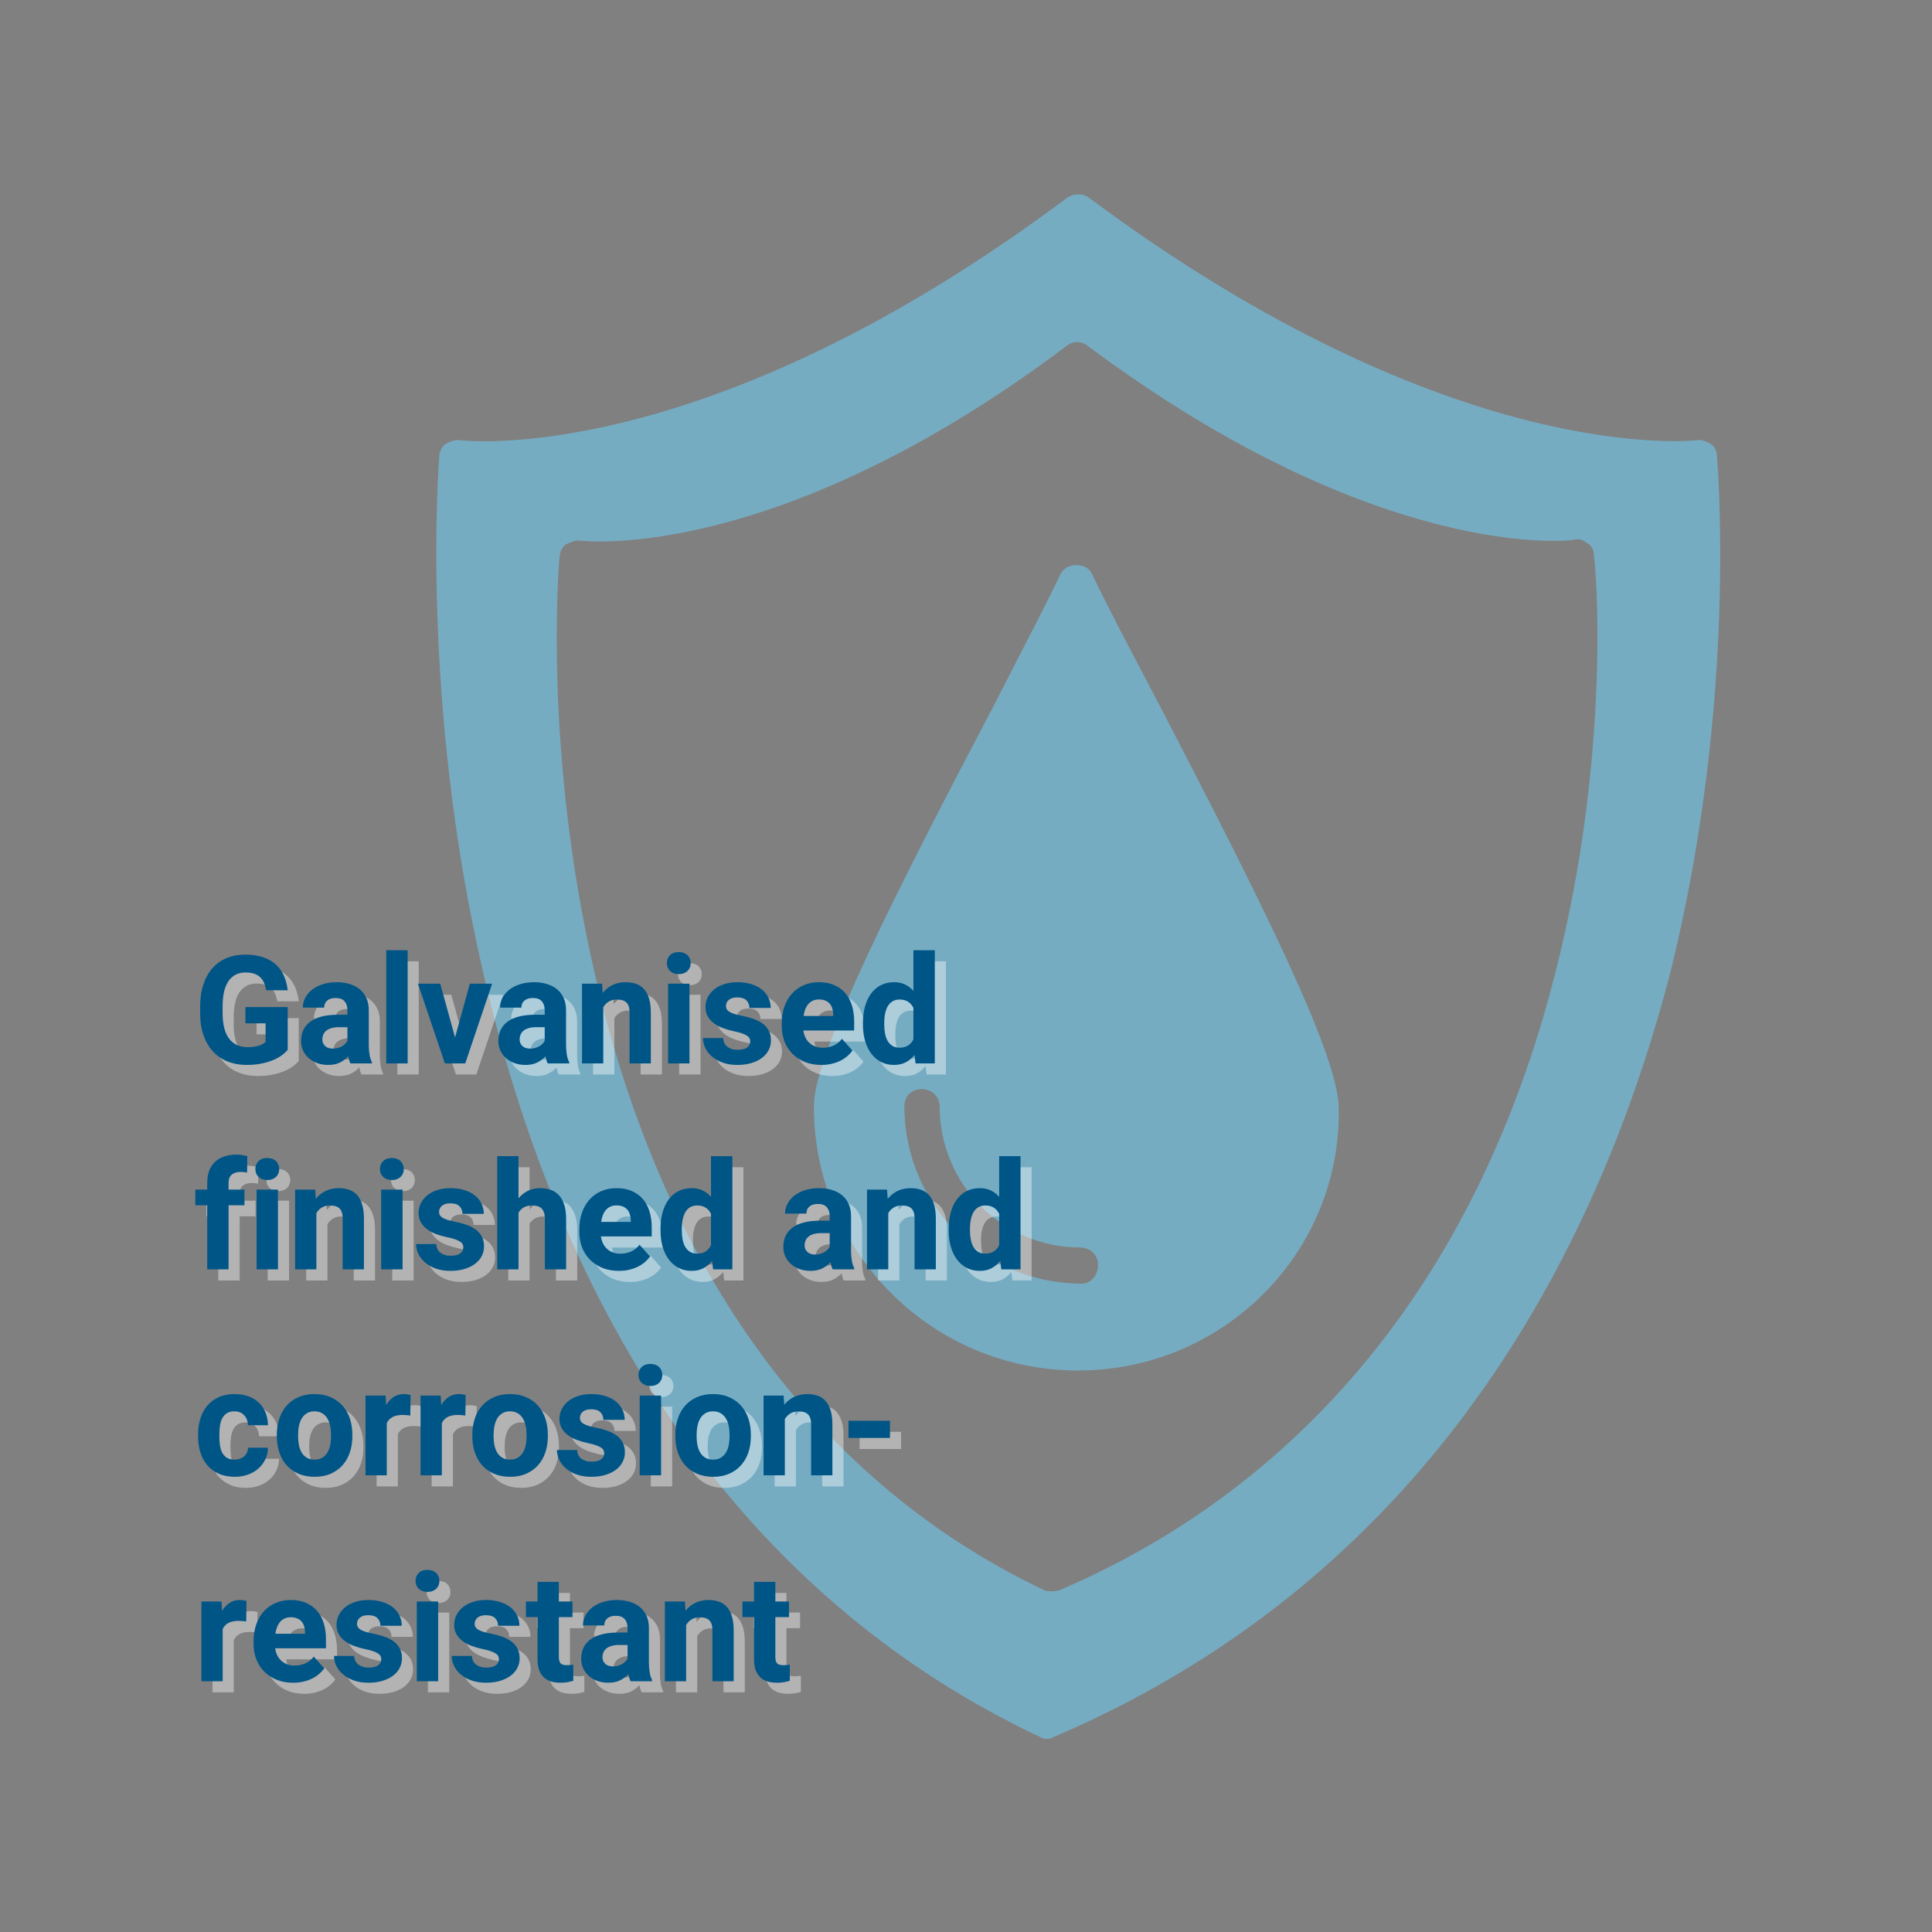 <svg xmlns="http://www.w3.org/2000/svg" xmlns:xlink="http://www.w3.org/1999/xlink" width="1080" zoomAndPan="magnify" viewBox="0 0 810 810" height="1080" preserveAspectRatio="xMidYMid meet" version="1.0"><rect x="0" y="0" width="810" height="810" fill="#808080" stroke="none"/><defs><filter x="0%" y="0%" width="100%" height="100%" id="c759b86ca3"><feColorMatrix values="0 0 0 0 1 0 0 0 0 1 0 0 0 0 1 0 0 0 1 0" color-interpolation-filters="sRGB"/></filter><g/><mask id="3cee186bf0"><g filter="url(#c759b86ca3)"><rect x="-81" width="972" fill="#000000" y="-81" height="972" fill-opacity="0.64"/></g></mask><clipPath id="1cd27ead98"><path d="M 0.398 0.359 L 539.441 0.359 L 539.441 648 L 0.398 648 Z M 0.398 0.359 " clip-rule="nonzero"/></clipPath><clipPath id="6c0d63f75c"><rect x="0" width="540" y="0" height="649"/></clipPath></defs><g mask="url(#3cee186bf0)"><g transform="matrix(1, 0, 0, 1, 182, 81)"><g clip-path="url(#6c0d63f75c)"><path fill="#71c5e8" d="M 270 493.586 C 208.539 493.586 159.219 443.887 159.219 382.805 C 159.219 360.801 193.363 293.27 234.715 214.734 C 246.477 191.594 257.102 171.484 262.414 160.102 C 263.551 157.449 266.207 155.93 269.242 155.93 C 272.656 155.93 274.934 157.449 276.07 160.102 C 281.383 171.484 292.004 191.594 304.145 214.734 C 345.121 293.648 379.266 361.18 379.266 383.562 C 380.402 443.887 331.082 493.586 270 493.586 Z M 271.516 457.168 C 230.164 457.168 197.156 423.781 197.156 382.805 C 197.156 378.633 200.191 375.598 204.367 375.598 C 208.539 375.598 211.953 378.633 211.953 382.805 C 211.953 415.434 238.133 441.992 270.758 441.992 C 274.934 441.992 278.348 445.027 278.348 449.199 C 278.348 453.371 275.691 457.168 271.516 457.168 Z M 271.516 457.168 " fill-opacity="1" fill-rule="evenodd"/><g clip-path="url(#1cd27ead98)"><path fill="#71c5e8" d="M 257.102 648 C 255.961 648 255.203 648 254.066 647.242 C 136.453 591.852 56.023 481.449 20.738 327.414 C -6.195 212.078 2.148 111.539 2.148 110.402 C 2.148 108.508 3.289 106.23 4.805 105.09 C 6.324 104.332 8.598 103.195 10.496 103.574 C 11.633 103.574 112.172 116.473 265.449 1.898 C 268.102 0 271.898 0 274.551 1.898 C 427.445 115.715 528.367 103.574 529.504 103.574 C 531.781 103.195 533.676 104.332 535.195 105.09 C 537.09 106.23 537.852 108.508 537.852 110.402 C 537.852 111.539 546.957 212.078 518.121 327.414 C 490.047 435.16 423.273 577.434 259.758 647.242 C 258.617 648 257.859 648 257.102 648 Z M 259.379 586.16 C 258.238 586.16 257.102 586.16 255.961 585.781 C 161.492 541.012 95.859 451.855 67.406 327.414 C 45.781 234.465 52.23 155.93 52.609 152.516 C 52.609 150.617 53.746 148.344 55.266 147.203 C 57.16 146.445 59.059 145.309 61.336 145.688 C 61.715 145.688 142.902 155.93 265.066 64.117 C 267.723 61.84 271.516 61.84 274.172 64.117 C 396.336 155.172 476.77 145.688 477.906 145.309 C 480.184 144.547 482.078 145.688 483.598 146.824 C 485.492 147.961 486.254 149.859 486.254 152.137 C 487.012 155.172 493.84 234.465 469.938 327.414 C 438.449 451.477 366.746 541.012 262.031 585.781 C 261.273 585.781 260.516 586.16 259.379 586.16 Z M 259.379 586.16 " fill-opacity="1" fill-rule="evenodd"/></g></g></g></g><g fill="#ffffff" fill-opacity="0.4"><g transform="translate(85.645, 450.498)"><g><path d="M 39.625 -5.688 C 39.082 -5.051 38.348 -4.363 37.422 -3.625 C 36.492 -2.895 35.328 -2.219 33.922 -1.594 C 32.523 -0.969 30.875 -0.441 28.969 -0.016 C 27.062 0.41 24.875 0.625 22.406 0.625 C 19.5 0.625 16.844 0.145 14.438 -0.812 C 12.039 -1.77 9.988 -3.176 8.281 -5.031 C 6.57 -6.883 5.25 -9.16 4.312 -11.859 C 3.375 -14.566 2.906 -17.66 2.906 -21.141 L 2.906 -23.797 C 2.906 -27.273 3.352 -30.367 4.25 -33.078 C 5.145 -35.797 6.41 -38.082 8.047 -39.938 C 9.691 -41.789 11.676 -43.203 14 -44.172 C 16.332 -45.141 18.922 -45.625 21.766 -45.625 C 24.68 -45.625 27.207 -45.254 29.344 -44.516 C 31.477 -43.785 33.258 -42.758 34.688 -41.438 C 36.125 -40.125 37.242 -38.551 38.047 -36.719 C 38.848 -34.883 39.375 -32.875 39.625 -30.688 L 30.594 -30.688 C 30.406 -31.82 30.113 -32.848 29.719 -33.766 C 29.332 -34.68 28.801 -35.461 28.125 -36.109 C 27.445 -36.766 26.609 -37.266 25.609 -37.609 C 24.609 -37.961 23.414 -38.141 22.031 -38.141 C 18.863 -38.141 16.453 -36.938 14.797 -34.531 C 13.148 -32.133 12.328 -28.578 12.328 -23.859 L 12.328 -21.141 C 12.328 -16.422 13.223 -12.852 15.016 -10.438 C 16.805 -8.031 19.438 -6.828 22.906 -6.828 C 24.02 -6.828 24.988 -6.898 25.812 -7.047 C 26.633 -7.191 27.336 -7.367 27.922 -7.578 C 28.516 -7.797 29.004 -8.035 29.391 -8.297 C 29.785 -8.555 30.102 -8.812 30.344 -9.062 L 30.344 -16.812 L 21.906 -16.812 L 21.906 -23.641 L 39.625 -23.641 Z M 39.625 -5.688 "/></g></g></g><g fill="#ffffff" fill-opacity="0.4"><g transform="translate(128.76, 450.498)"><g><path d="M 22.812 0 C 22.395 -0.801 22.094 -1.801 21.906 -3 C 21 -1.988 19.859 -1.129 18.484 -0.422 C 17.117 0.273 15.445 0.625 13.469 0.625 C 11.863 0.625 10.363 0.379 8.969 -0.109 C 7.582 -0.609 6.379 -1.301 5.359 -2.188 C 4.336 -3.07 3.539 -4.129 2.969 -5.359 C 2.395 -6.586 2.109 -7.93 2.109 -9.391 C 2.109 -11.141 2.43 -12.695 3.078 -14.062 C 3.723 -15.426 4.691 -16.582 5.984 -17.531 C 7.285 -18.477 8.898 -19.195 10.828 -19.688 C 12.754 -20.176 15 -20.422 17.562 -20.422 L 21.547 -20.422 L 21.547 -22.344 C 21.547 -23.883 21.145 -25.117 20.344 -26.047 C 19.551 -26.973 18.301 -27.438 16.594 -27.438 C 15.094 -27.438 13.914 -27.078 13.062 -26.359 C 12.207 -25.641 11.781 -24.648 11.781 -23.391 L 2.844 -23.391 C 2.844 -24.836 3.176 -26.207 3.844 -27.5 C 4.52 -28.801 5.473 -29.938 6.703 -30.906 C 7.941 -31.875 9.438 -32.641 11.188 -33.203 C 12.938 -33.773 14.895 -34.062 17.062 -34.062 C 19 -34.062 20.789 -33.812 22.438 -33.312 C 24.082 -32.82 25.504 -32.086 26.703 -31.109 C 27.898 -30.129 28.832 -28.898 29.5 -27.422 C 30.164 -25.953 30.5 -24.238 30.5 -22.281 L 30.5 -8.125 C 30.5 -7.176 30.531 -6.328 30.594 -5.578 C 30.656 -4.828 30.738 -4.145 30.844 -3.531 C 30.945 -2.926 31.082 -2.379 31.25 -1.891 C 31.414 -1.41 31.609 -0.957 31.828 -0.531 L 31.828 0 Z M 15.422 -6.219 C 16.18 -6.219 16.883 -6.305 17.531 -6.484 C 18.188 -6.672 18.77 -6.914 19.281 -7.219 C 19.801 -7.52 20.25 -7.863 20.625 -8.25 C 21.008 -8.645 21.316 -9.047 21.547 -9.453 L 21.547 -15.203 L 17.859 -15.203 C 16.691 -15.203 15.672 -15.07 14.797 -14.812 C 13.93 -14.562 13.223 -14.203 12.672 -13.734 C 12.117 -13.273 11.707 -12.727 11.438 -12.094 C 11.164 -11.469 11.031 -10.785 11.031 -10.047 C 11.031 -8.93 11.422 -8.016 12.203 -7.297 C 12.984 -6.578 14.055 -6.219 15.422 -6.219 Z M 15.422 -6.219 "/></g></g></g><g fill="#ffffff" fill-opacity="0.4"><g transform="translate(162.695, 450.498)"><g><path d="M 12.859 0 L 3.891 0 L 3.891 -47.469 L 12.859 -47.469 Z M 12.859 0 "/></g></g></g><g fill="#ffffff" fill-opacity="0.4"><g transform="translate(179.477, 450.498)"><g><path d="M 15.953 -10.906 L 22.156 -33.438 L 31.5 -33.438 L 20.219 0 L 11.688 0 L 0.406 -33.438 L 9.734 -33.438 Z M 15.953 -10.906 "/></g></g></g><g fill="#ffffff" fill-opacity="0.4"><g transform="translate(211.466, 450.498)"><g><path d="M 22.812 0 C 22.395 -0.801 22.094 -1.801 21.906 -3 C 21 -1.988 19.859 -1.129 18.484 -0.422 C 17.117 0.273 15.445 0.625 13.469 0.625 C 11.863 0.625 10.363 0.379 8.969 -0.109 C 7.582 -0.609 6.379 -1.301 5.359 -2.188 C 4.336 -3.07 3.539 -4.129 2.969 -5.359 C 2.395 -6.586 2.109 -7.93 2.109 -9.391 C 2.109 -11.141 2.43 -12.695 3.078 -14.062 C 3.723 -15.426 4.691 -16.582 5.984 -17.531 C 7.285 -18.477 8.898 -19.195 10.828 -19.688 C 12.754 -20.176 15 -20.422 17.562 -20.422 L 21.547 -20.422 L 21.547 -22.344 C 21.547 -23.883 21.145 -25.117 20.344 -26.047 C 19.551 -26.973 18.301 -27.438 16.594 -27.438 C 15.094 -27.438 13.914 -27.078 13.062 -26.359 C 12.207 -25.641 11.781 -24.648 11.781 -23.391 L 2.844 -23.391 C 2.844 -24.836 3.176 -26.207 3.844 -27.5 C 4.52 -28.801 5.473 -29.938 6.703 -30.906 C 7.941 -31.875 9.438 -32.641 11.188 -33.203 C 12.938 -33.773 14.895 -34.062 17.062 -34.062 C 19 -34.062 20.789 -33.812 22.438 -33.312 C 24.082 -32.82 25.504 -32.086 26.703 -31.109 C 27.898 -30.129 28.832 -28.898 29.5 -27.422 C 30.164 -25.953 30.5 -24.238 30.5 -22.281 L 30.5 -8.125 C 30.5 -7.176 30.531 -6.328 30.594 -5.578 C 30.656 -4.828 30.738 -4.145 30.844 -3.531 C 30.945 -2.926 31.082 -2.379 31.25 -1.891 C 31.414 -1.41 31.609 -0.957 31.828 -0.531 L 31.828 0 Z M 15.422 -6.219 C 16.18 -6.219 16.883 -6.305 17.531 -6.484 C 18.188 -6.672 18.77 -6.914 19.281 -7.219 C 19.801 -7.52 20.25 -7.863 20.625 -8.25 C 21.008 -8.645 21.316 -9.047 21.547 -9.453 L 21.547 -15.203 L 17.859 -15.203 C 16.691 -15.203 15.672 -15.07 14.797 -14.812 C 13.93 -14.562 13.223 -14.203 12.672 -13.734 C 12.117 -13.273 11.707 -12.727 11.438 -12.094 C 11.164 -11.469 11.031 -10.785 11.031 -10.047 C 11.031 -8.93 11.422 -8.016 12.203 -7.297 C 12.984 -6.578 14.055 -6.219 15.422 -6.219 Z M 15.422 -6.219 "/></g></g></g><g fill="#ffffff" fill-opacity="0.4"><g transform="translate(245.401, 450.498)"><g><path d="M 11.656 -33.438 L 11.938 -29.578 C 13.082 -31.016 14.469 -32.117 16.094 -32.891 C 17.727 -33.672 19.547 -34.062 21.547 -34.062 C 23.129 -34.062 24.566 -33.836 25.859 -33.391 C 27.16 -32.953 28.273 -32.227 29.203 -31.219 C 30.129 -30.207 30.844 -28.883 31.344 -27.25 C 31.852 -25.625 32.109 -23.629 32.109 -21.266 L 32.109 0 L 23.188 0 L 23.188 -21.328 C 23.188 -22.398 23.066 -23.285 22.828 -23.984 C 22.586 -24.68 22.238 -25.234 21.781 -25.641 C 21.332 -26.055 20.773 -26.352 20.109 -26.531 C 19.453 -26.707 18.691 -26.797 17.828 -26.797 C 16.516 -26.797 15.391 -26.504 14.453 -25.922 C 13.516 -25.348 12.754 -24.566 12.172 -23.578 L 12.172 0 L 3.25 0 L 3.25 -33.438 Z M 11.656 -33.438 "/></g></g></g><g fill="#ffffff" fill-opacity="0.4"><g transform="translate(280.851, 450.498)"><g><path d="M 12.859 0 L 3.891 0 L 3.891 -33.438 L 12.859 -33.438 Z M 3.375 -42.094 C 3.375 -43.438 3.82 -44.539 4.719 -45.406 C 5.613 -46.27 6.832 -46.703 8.375 -46.703 C 9.133 -46.703 9.82 -46.586 10.438 -46.359 C 11.062 -46.129 11.586 -45.805 12.016 -45.391 C 12.453 -44.984 12.785 -44.492 13.016 -43.922 C 13.254 -43.359 13.375 -42.75 13.375 -42.094 C 13.375 -41.414 13.254 -40.789 13.016 -40.219 C 12.785 -39.656 12.453 -39.164 12.016 -38.75 C 11.586 -38.344 11.062 -38.023 10.438 -37.797 C 9.82 -37.566 9.133 -37.453 8.375 -37.453 C 7.613 -37.453 6.922 -37.566 6.297 -37.797 C 5.68 -38.023 5.156 -38.344 4.719 -38.75 C 4.289 -39.164 3.957 -39.656 3.719 -40.219 C 3.488 -40.789 3.375 -41.414 3.375 -42.094 Z M 3.375 -42.094 "/></g></g></g><g fill="#ffffff" fill-opacity="0.4"><g transform="translate(297.633, 450.498)"><g><path d="M 21.547 -9.234 C 21.547 -9.711 21.453 -10.145 21.266 -10.531 C 21.078 -10.926 20.723 -11.289 20.203 -11.625 C 19.691 -11.969 18.992 -12.297 18.109 -12.609 C 17.223 -12.922 16.082 -13.219 14.688 -13.5 C 12.969 -13.875 11.379 -14.336 9.922 -14.891 C 8.473 -15.453 7.219 -16.145 6.156 -16.969 C 5.102 -17.789 4.273 -18.75 3.672 -19.844 C 3.078 -20.938 2.781 -22.203 2.781 -23.641 C 2.781 -25.047 3.082 -26.375 3.688 -27.625 C 4.301 -28.883 5.176 -29.992 6.312 -30.953 C 7.457 -31.91 8.859 -32.664 10.516 -33.219 C 12.18 -33.781 14.055 -34.062 16.141 -34.062 C 18.297 -34.062 20.238 -33.789 21.969 -33.25 C 23.707 -32.719 25.176 -31.973 26.375 -31.016 C 27.582 -30.055 28.508 -28.914 29.156 -27.594 C 29.812 -26.281 30.141 -24.836 30.141 -23.266 L 21.203 -23.266 C 21.203 -24.547 20.789 -25.602 19.969 -26.438 C 19.145 -27.27 17.859 -27.688 16.109 -27.688 C 14.598 -27.688 13.43 -27.348 12.609 -26.672 C 11.785 -25.992 11.375 -25.129 11.375 -24.078 C 11.375 -23.578 11.477 -23.133 11.688 -22.75 C 11.906 -22.375 12.254 -22.023 12.734 -21.703 C 13.223 -21.391 13.863 -21.098 14.656 -20.828 C 15.457 -20.555 16.43 -20.312 17.578 -20.094 C 19.398 -19.738 21.082 -19.301 22.625 -18.781 C 24.164 -18.27 25.5 -17.609 26.625 -16.797 C 27.75 -15.984 28.629 -14.992 29.266 -13.828 C 29.91 -12.66 30.234 -11.254 30.234 -9.609 C 30.234 -8.129 29.898 -6.766 29.234 -5.516 C 28.578 -4.266 27.633 -3.188 26.406 -2.281 C 25.188 -1.375 23.707 -0.66 21.969 -0.141 C 20.238 0.367 18.305 0.625 16.172 0.625 C 13.816 0.625 11.742 0.297 9.953 -0.359 C 8.16 -1.023 6.648 -1.895 5.422 -2.969 C 4.191 -4.039 3.27 -5.242 2.656 -6.578 C 2.039 -7.922 1.734 -9.27 1.734 -10.625 L 10.203 -10.625 C 10.242 -9.758 10.43 -9.016 10.766 -8.391 C 11.109 -7.766 11.555 -7.254 12.109 -6.859 C 12.672 -6.473 13.316 -6.188 14.047 -6 C 14.773 -5.812 15.539 -5.719 16.344 -5.719 C 18.062 -5.719 19.359 -6.039 20.234 -6.688 C 21.109 -7.344 21.547 -8.191 21.547 -9.234 Z M 21.547 -9.234 "/></g></g></g><g fill="#ffffff" fill-opacity="0.4"><g transform="translate(330.178, 450.498)"><g><path d="M 18.828 0.625 C 16.223 0.625 13.895 0.203 11.844 -0.641 C 9.801 -1.492 8.062 -2.648 6.625 -4.109 C 5.195 -5.578 4.102 -7.289 3.344 -9.25 C 2.594 -11.219 2.219 -13.328 2.219 -15.578 L 2.219 -16.781 C 2.219 -19.312 2.582 -21.633 3.312 -23.75 C 4.051 -25.863 5.094 -27.68 6.438 -29.203 C 7.789 -30.734 9.43 -31.926 11.359 -32.781 C 13.285 -33.633 15.441 -34.062 17.828 -34.062 C 20.242 -34.062 22.367 -33.66 24.203 -32.859 C 26.035 -32.066 27.57 -30.957 28.812 -29.531 C 30.062 -28.102 31 -26.379 31.625 -24.359 C 32.258 -22.336 32.578 -20.086 32.578 -17.609 L 32.578 -13.812 L 11.281 -13.812 C 11.426 -12.719 11.719 -11.727 12.156 -10.844 C 12.602 -9.957 13.172 -9.203 13.859 -8.578 C 14.547 -7.953 15.352 -7.461 16.281 -7.109 C 17.207 -6.754 18.25 -6.578 19.406 -6.578 C 21.031 -6.578 22.535 -6.879 23.922 -7.484 C 25.305 -8.098 26.488 -9.047 27.469 -10.328 L 31.859 -5.406 C 31.328 -4.645 30.66 -3.906 29.859 -3.188 C 29.055 -2.469 28.109 -1.82 27.016 -1.25 C 25.922 -0.688 24.688 -0.234 23.312 0.109 C 21.945 0.453 20.453 0.625 18.828 0.625 Z M 17.797 -26.828 C 16.828 -26.828 15.977 -26.656 15.25 -26.312 C 14.52 -25.977 13.891 -25.504 13.359 -24.891 C 12.836 -24.285 12.41 -23.562 12.078 -22.719 C 11.754 -21.875 11.52 -20.938 11.375 -19.906 L 23.797 -19.906 L 23.797 -20.609 C 23.773 -21.492 23.645 -22.316 23.406 -23.078 C 23.176 -23.848 22.816 -24.508 22.328 -25.062 C 21.848 -25.625 21.227 -26.055 20.469 -26.359 C 19.719 -26.672 18.828 -26.828 17.797 -26.828 Z M 17.797 -26.828 "/></g></g></g><g fill="#ffffff" fill-opacity="0.4"><g transform="translate(364.391, 450.498)"><g><path d="M 2.047 -16.969 C 2.047 -19.5 2.336 -21.816 2.922 -23.922 C 3.504 -26.023 4.352 -27.828 5.469 -29.328 C 6.582 -30.836 7.953 -32.004 9.578 -32.828 C 11.203 -33.648 13.055 -34.062 15.141 -34.062 C 16.848 -34.062 18.367 -33.738 19.703 -33.094 C 21.035 -32.457 22.203 -31.562 23.203 -30.406 L 23.203 -47.469 L 32.172 -47.469 L 32.172 0 L 24.109 0 L 23.672 -3.547 C 22.617 -2.234 21.391 -1.207 19.984 -0.469 C 18.586 0.258 16.953 0.625 15.078 0.625 C 13.016 0.625 11.176 0.195 9.562 -0.656 C 7.945 -1.52 6.582 -2.703 5.469 -4.203 C 4.352 -5.703 3.504 -7.488 2.922 -9.562 C 2.336 -11.633 2.047 -13.883 2.047 -16.312 Z M 10.969 -16.312 C 10.969 -14.957 11.082 -13.691 11.312 -12.516 C 11.539 -11.336 11.906 -10.312 12.406 -9.438 C 12.914 -8.562 13.578 -7.867 14.391 -7.359 C 15.203 -6.859 16.195 -6.609 17.375 -6.609 C 18.812 -6.609 20.008 -6.914 20.969 -7.531 C 21.926 -8.156 22.672 -9.016 23.203 -10.109 L 23.203 -23.297 C 22.672 -24.41 21.926 -25.27 20.969 -25.875 C 20.008 -26.488 18.832 -26.797 17.438 -26.797 C 16.258 -26.797 15.258 -26.539 14.438 -26.031 C 13.613 -25.531 12.945 -24.836 12.438 -23.953 C 11.938 -23.066 11.566 -22.023 11.328 -20.828 C 11.086 -19.629 10.969 -18.344 10.969 -16.969 Z M 10.969 -16.312 "/></g></g></g><g fill="#005587" fill-opacity="1"><g transform="translate(81, 445.853)"><g><path d="M 39.625 -5.688 C 39.082 -5.051 38.348 -4.363 37.422 -3.625 C 36.492 -2.895 35.328 -2.219 33.922 -1.594 C 32.523 -0.969 30.875 -0.441 28.969 -0.016 C 27.062 0.41 24.875 0.625 22.406 0.625 C 19.5 0.625 16.844 0.145 14.438 -0.812 C 12.039 -1.77 9.988 -3.176 8.281 -5.031 C 6.57 -6.883 5.25 -9.16 4.312 -11.859 C 3.375 -14.566 2.906 -17.66 2.906 -21.141 L 2.906 -23.797 C 2.906 -27.273 3.352 -30.367 4.25 -33.078 C 5.145 -35.797 6.41 -38.082 8.047 -39.938 C 9.691 -41.789 11.676 -43.203 14 -44.172 C 16.332 -45.141 18.922 -45.625 21.766 -45.625 C 24.68 -45.625 27.207 -45.254 29.344 -44.516 C 31.477 -43.785 33.258 -42.758 34.688 -41.438 C 36.125 -40.125 37.242 -38.551 38.047 -36.719 C 38.848 -34.883 39.375 -32.875 39.625 -30.688 L 30.594 -30.688 C 30.406 -31.82 30.113 -32.848 29.719 -33.766 C 29.332 -34.68 28.801 -35.461 28.125 -36.109 C 27.445 -36.766 26.609 -37.266 25.609 -37.609 C 24.609 -37.961 23.414 -38.141 22.031 -38.141 C 18.863 -38.141 16.453 -36.938 14.797 -34.531 C 13.148 -32.133 12.328 -28.578 12.328 -23.859 L 12.328 -21.141 C 12.328 -16.422 13.223 -12.852 15.016 -10.438 C 16.805 -8.031 19.438 -6.828 22.906 -6.828 C 24.02 -6.828 24.988 -6.898 25.812 -7.047 C 26.633 -7.191 27.336 -7.367 27.922 -7.578 C 28.516 -7.797 29.004 -8.035 29.391 -8.297 C 29.785 -8.555 30.102 -8.812 30.344 -9.062 L 30.344 -16.812 L 21.906 -16.812 L 21.906 -23.641 L 39.625 -23.641 Z M 39.625 -5.688 "/></g></g></g><g fill="#005587" fill-opacity="1"><g transform="translate(124.115, 445.853)"><g><path d="M 22.812 0 C 22.395 -0.801 22.094 -1.801 21.906 -3 C 21 -1.988 19.859 -1.129 18.484 -0.422 C 17.117 0.273 15.445 0.625 13.469 0.625 C 11.863 0.625 10.363 0.379 8.969 -0.109 C 7.582 -0.609 6.379 -1.301 5.359 -2.188 C 4.336 -3.07 3.539 -4.129 2.969 -5.359 C 2.395 -6.586 2.109 -7.93 2.109 -9.391 C 2.109 -11.141 2.43 -12.695 3.078 -14.062 C 3.723 -15.426 4.691 -16.582 5.984 -17.531 C 7.285 -18.477 8.898 -19.195 10.828 -19.688 C 12.754 -20.176 15 -20.422 17.562 -20.422 L 21.547 -20.422 L 21.547 -22.344 C 21.547 -23.883 21.145 -25.117 20.344 -26.047 C 19.551 -26.973 18.301 -27.438 16.594 -27.438 C 15.094 -27.438 13.914 -27.078 13.062 -26.359 C 12.207 -25.641 11.781 -24.648 11.781 -23.391 L 2.844 -23.391 C 2.844 -24.836 3.176 -26.207 3.844 -27.5 C 4.52 -28.801 5.473 -29.938 6.703 -30.906 C 7.941 -31.875 9.438 -32.641 11.188 -33.203 C 12.938 -33.773 14.895 -34.062 17.062 -34.062 C 19 -34.062 20.789 -33.812 22.438 -33.312 C 24.082 -32.82 25.504 -32.086 26.703 -31.109 C 27.898 -30.129 28.832 -28.898 29.5 -27.422 C 30.164 -25.953 30.5 -24.238 30.5 -22.281 L 30.5 -8.125 C 30.5 -7.176 30.531 -6.328 30.594 -5.578 C 30.656 -4.828 30.738 -4.145 30.844 -3.531 C 30.945 -2.926 31.082 -2.379 31.25 -1.891 C 31.414 -1.41 31.609 -0.957 31.828 -0.531 L 31.828 0 Z M 15.422 -6.219 C 16.18 -6.219 16.883 -6.305 17.531 -6.484 C 18.188 -6.672 18.77 -6.914 19.281 -7.219 C 19.801 -7.52 20.25 -7.863 20.625 -8.25 C 21.008 -8.645 21.316 -9.047 21.547 -9.453 L 21.547 -15.203 L 17.859 -15.203 C 16.691 -15.203 15.672 -15.07 14.797 -14.812 C 13.93 -14.562 13.223 -14.203 12.672 -13.734 C 12.117 -13.273 11.707 -12.727 11.438 -12.094 C 11.164 -11.469 11.031 -10.785 11.031 -10.047 C 11.031 -8.93 11.422 -8.016 12.203 -7.297 C 12.984 -6.578 14.055 -6.219 15.422 -6.219 Z M 15.422 -6.219 "/></g></g></g><g fill="#005587" fill-opacity="1"><g transform="translate(158.05, 445.853)"><g><path d="M 12.859 0 L 3.891 0 L 3.891 -47.469 L 12.859 -47.469 Z M 12.859 0 "/></g></g></g><g fill="#005587" fill-opacity="1"><g transform="translate(174.832, 445.853)"><g><path d="M 15.953 -10.906 L 22.156 -33.438 L 31.5 -33.438 L 20.219 0 L 11.688 0 L 0.406 -33.438 L 9.734 -33.438 Z M 15.953 -10.906 "/></g></g></g><g fill="#005587" fill-opacity="1"><g transform="translate(206.821, 445.853)"><g><path d="M 22.812 0 C 22.395 -0.801 22.094 -1.801 21.906 -3 C 21 -1.988 19.859 -1.129 18.484 -0.422 C 17.117 0.273 15.445 0.625 13.469 0.625 C 11.863 0.625 10.363 0.379 8.969 -0.109 C 7.582 -0.609 6.379 -1.301 5.359 -2.188 C 4.336 -3.07 3.539 -4.129 2.969 -5.359 C 2.395 -6.586 2.109 -7.93 2.109 -9.391 C 2.109 -11.141 2.43 -12.695 3.078 -14.062 C 3.723 -15.426 4.691 -16.582 5.984 -17.531 C 7.285 -18.477 8.898 -19.195 10.828 -19.688 C 12.754 -20.176 15 -20.422 17.562 -20.422 L 21.547 -20.422 L 21.547 -22.344 C 21.547 -23.883 21.145 -25.117 20.344 -26.047 C 19.551 -26.973 18.301 -27.438 16.594 -27.438 C 15.094 -27.438 13.914 -27.078 13.062 -26.359 C 12.207 -25.641 11.781 -24.648 11.781 -23.391 L 2.844 -23.391 C 2.844 -24.836 3.176 -26.207 3.844 -27.5 C 4.52 -28.801 5.473 -29.938 6.703 -30.906 C 7.941 -31.875 9.438 -32.641 11.188 -33.203 C 12.938 -33.773 14.895 -34.062 17.062 -34.062 C 19 -34.062 20.789 -33.812 22.438 -33.312 C 24.082 -32.82 25.504 -32.086 26.703 -31.109 C 27.898 -30.129 28.832 -28.898 29.5 -27.422 C 30.164 -25.953 30.5 -24.238 30.5 -22.281 L 30.5 -8.125 C 30.5 -7.176 30.531 -6.328 30.594 -5.578 C 30.656 -4.828 30.738 -4.145 30.844 -3.531 C 30.945 -2.926 31.082 -2.379 31.25 -1.891 C 31.414 -1.41 31.609 -0.957 31.828 -0.531 L 31.828 0 Z M 15.422 -6.219 C 16.18 -6.219 16.883 -6.305 17.531 -6.484 C 18.188 -6.672 18.77 -6.914 19.281 -7.219 C 19.801 -7.52 20.25 -7.863 20.625 -8.25 C 21.008 -8.645 21.316 -9.047 21.547 -9.453 L 21.547 -15.203 L 17.859 -15.203 C 16.691 -15.203 15.672 -15.07 14.797 -14.812 C 13.93 -14.562 13.223 -14.203 12.672 -13.734 C 12.117 -13.273 11.707 -12.727 11.438 -12.094 C 11.164 -11.469 11.031 -10.785 11.031 -10.047 C 11.031 -8.93 11.422 -8.016 12.203 -7.297 C 12.984 -6.578 14.055 -6.219 15.422 -6.219 Z M 15.422 -6.219 "/></g></g></g><g fill="#005587" fill-opacity="1"><g transform="translate(240.756, 445.853)"><g><path d="M 11.656 -33.438 L 11.938 -29.578 C 13.082 -31.016 14.469 -32.117 16.094 -32.891 C 17.727 -33.672 19.547 -34.062 21.547 -34.062 C 23.129 -34.062 24.566 -33.836 25.859 -33.391 C 27.16 -32.953 28.273 -32.227 29.203 -31.219 C 30.129 -30.207 30.844 -28.883 31.344 -27.25 C 31.852 -25.625 32.109 -23.629 32.109 -21.266 L 32.109 0 L 23.188 0 L 23.188 -21.328 C 23.188 -22.398 23.066 -23.285 22.828 -23.984 C 22.586 -24.68 22.238 -25.234 21.781 -25.641 C 21.332 -26.055 20.773 -26.352 20.109 -26.531 C 19.453 -26.707 18.691 -26.797 17.828 -26.797 C 16.516 -26.797 15.391 -26.504 14.453 -25.922 C 13.516 -25.348 12.754 -24.566 12.172 -23.578 L 12.172 0 L 3.25 0 L 3.25 -33.438 Z M 11.656 -33.438 "/></g></g></g><g fill="#005587" fill-opacity="1"><g transform="translate(276.206, 445.853)"><g><path d="M 12.859 0 L 3.891 0 L 3.891 -33.438 L 12.859 -33.438 Z M 3.375 -42.094 C 3.375 -43.438 3.82 -44.539 4.719 -45.406 C 5.613 -46.27 6.832 -46.703 8.375 -46.703 C 9.133 -46.703 9.82 -46.586 10.438 -46.359 C 11.062 -46.129 11.586 -45.805 12.016 -45.391 C 12.453 -44.984 12.785 -44.492 13.016 -43.922 C 13.254 -43.359 13.375 -42.75 13.375 -42.094 C 13.375 -41.414 13.254 -40.789 13.016 -40.219 C 12.785 -39.656 12.453 -39.164 12.016 -38.75 C 11.586 -38.344 11.062 -38.023 10.438 -37.797 C 9.82 -37.566 9.133 -37.453 8.375 -37.453 C 7.613 -37.453 6.922 -37.566 6.297 -37.797 C 5.68 -38.023 5.156 -38.344 4.719 -38.75 C 4.289 -39.164 3.957 -39.656 3.719 -40.219 C 3.488 -40.789 3.375 -41.414 3.375 -42.094 Z M 3.375 -42.094 "/></g></g></g><g fill="#005587" fill-opacity="1"><g transform="translate(292.988, 445.853)"><g><path d="M 21.547 -9.234 C 21.547 -9.711 21.453 -10.145 21.266 -10.531 C 21.078 -10.926 20.723 -11.289 20.203 -11.625 C 19.691 -11.969 18.992 -12.297 18.109 -12.609 C 17.223 -12.922 16.082 -13.219 14.688 -13.5 C 12.969 -13.875 11.379 -14.336 9.922 -14.891 C 8.473 -15.453 7.219 -16.145 6.156 -16.969 C 5.102 -17.789 4.273 -18.75 3.672 -19.844 C 3.078 -20.938 2.781 -22.203 2.781 -23.641 C 2.781 -25.047 3.082 -26.375 3.688 -27.625 C 4.301 -28.883 5.176 -29.992 6.312 -30.953 C 7.457 -31.91 8.859 -32.664 10.516 -33.219 C 12.18 -33.781 14.055 -34.062 16.141 -34.062 C 18.297 -34.062 20.238 -33.789 21.969 -33.25 C 23.707 -32.719 25.176 -31.973 26.375 -31.016 C 27.582 -30.055 28.508 -28.914 29.156 -27.594 C 29.812 -26.281 30.141 -24.836 30.141 -23.266 L 21.203 -23.266 C 21.203 -24.547 20.789 -25.602 19.969 -26.438 C 19.145 -27.27 17.859 -27.688 16.109 -27.688 C 14.598 -27.688 13.43 -27.348 12.609 -26.672 C 11.785 -25.992 11.375 -25.129 11.375 -24.078 C 11.375 -23.578 11.477 -23.133 11.688 -22.75 C 11.906 -22.375 12.254 -22.023 12.734 -21.703 C 13.223 -21.391 13.863 -21.098 14.656 -20.828 C 15.457 -20.555 16.43 -20.312 17.578 -20.094 C 19.398 -19.738 21.082 -19.301 22.625 -18.781 C 24.164 -18.27 25.5 -17.609 26.625 -16.797 C 27.75 -15.984 28.629 -14.992 29.266 -13.828 C 29.91 -12.66 30.234 -11.254 30.234 -9.609 C 30.234 -8.129 29.898 -6.766 29.234 -5.516 C 28.578 -4.266 27.633 -3.188 26.406 -2.281 C 25.188 -1.375 23.707 -0.66 21.969 -0.141 C 20.238 0.367 18.305 0.625 16.172 0.625 C 13.816 0.625 11.742 0.297 9.953 -0.359 C 8.16 -1.023 6.648 -1.895 5.422 -2.969 C 4.191 -4.039 3.27 -5.242 2.656 -6.578 C 2.039 -7.922 1.734 -9.27 1.734 -10.625 L 10.203 -10.625 C 10.242 -9.758 10.43 -9.016 10.766 -8.391 C 11.109 -7.766 11.555 -7.254 12.109 -6.859 C 12.672 -6.473 13.316 -6.188 14.047 -6 C 14.773 -5.812 15.539 -5.719 16.344 -5.719 C 18.062 -5.719 19.359 -6.039 20.234 -6.688 C 21.109 -7.344 21.547 -8.191 21.547 -9.234 Z M 21.547 -9.234 "/></g></g></g><g fill="#005587" fill-opacity="1"><g transform="translate(325.533, 445.853)"><g><path d="M 18.828 0.625 C 16.223 0.625 13.895 0.203 11.844 -0.641 C 9.801 -1.492 8.062 -2.648 6.625 -4.109 C 5.195 -5.578 4.102 -7.289 3.344 -9.25 C 2.594 -11.219 2.219 -13.328 2.219 -15.578 L 2.219 -16.781 C 2.219 -19.312 2.582 -21.633 3.312 -23.75 C 4.051 -25.863 5.094 -27.68 6.438 -29.203 C 7.789 -30.734 9.43 -31.926 11.359 -32.781 C 13.285 -33.633 15.441 -34.062 17.828 -34.062 C 20.242 -34.062 22.367 -33.66 24.203 -32.859 C 26.035 -32.066 27.57 -30.957 28.812 -29.531 C 30.062 -28.102 31 -26.379 31.625 -24.359 C 32.258 -22.336 32.578 -20.086 32.578 -17.609 L 32.578 -13.812 L 11.281 -13.812 C 11.426 -12.719 11.719 -11.727 12.156 -10.844 C 12.602 -9.957 13.172 -9.203 13.859 -8.578 C 14.547 -7.953 15.352 -7.461 16.281 -7.109 C 17.207 -6.754 18.25 -6.578 19.406 -6.578 C 21.031 -6.578 22.535 -6.879 23.922 -7.484 C 25.305 -8.098 26.488 -9.047 27.469 -10.328 L 31.859 -5.406 C 31.328 -4.645 30.66 -3.906 29.859 -3.188 C 29.055 -2.469 28.109 -1.82 27.016 -1.25 C 25.922 -0.688 24.688 -0.234 23.312 0.109 C 21.945 0.453 20.453 0.625 18.828 0.625 Z M 17.797 -26.828 C 16.828 -26.828 15.977 -26.656 15.25 -26.312 C 14.52 -25.977 13.891 -25.504 13.359 -24.891 C 12.836 -24.285 12.41 -23.562 12.078 -22.719 C 11.754 -21.875 11.52 -20.938 11.375 -19.906 L 23.797 -19.906 L 23.797 -20.609 C 23.773 -21.492 23.645 -22.316 23.406 -23.078 C 23.176 -23.848 22.816 -24.508 22.328 -25.062 C 21.848 -25.625 21.227 -26.055 20.469 -26.359 C 19.719 -26.672 18.828 -26.828 17.797 -26.828 Z M 17.797 -26.828 "/></g></g></g><g fill="#005587" fill-opacity="1"><g transform="translate(359.746, 445.853)"><g><path d="M 2.047 -16.969 C 2.047 -19.5 2.336 -21.816 2.922 -23.922 C 3.504 -26.023 4.352 -27.828 5.469 -29.328 C 6.582 -30.836 7.953 -32.004 9.578 -32.828 C 11.203 -33.648 13.055 -34.062 15.141 -34.062 C 16.848 -34.062 18.367 -33.738 19.703 -33.094 C 21.035 -32.457 22.203 -31.562 23.203 -30.406 L 23.203 -47.469 L 32.172 -47.469 L 32.172 0 L 24.109 0 L 23.672 -3.547 C 22.617 -2.234 21.391 -1.207 19.984 -0.469 C 18.586 0.258 16.953 0.625 15.078 0.625 C 13.016 0.625 11.176 0.195 9.562 -0.656 C 7.945 -1.52 6.582 -2.703 5.469 -4.203 C 4.352 -5.703 3.504 -7.488 2.922 -9.562 C 2.336 -11.633 2.047 -13.883 2.047 -16.312 Z M 10.969 -16.312 C 10.969 -14.957 11.082 -13.691 11.312 -12.516 C 11.539 -11.336 11.906 -10.312 12.406 -9.438 C 12.914 -8.562 13.578 -7.867 14.391 -7.359 C 15.203 -6.859 16.195 -6.609 17.375 -6.609 C 18.812 -6.609 20.008 -6.914 20.969 -7.531 C 21.926 -8.156 22.672 -9.016 23.203 -10.109 L 23.203 -23.297 C 22.672 -24.41 21.926 -25.27 20.969 -25.875 C 20.008 -26.488 18.832 -26.797 17.438 -26.797 C 16.258 -26.797 15.258 -26.539 14.438 -26.031 C 13.613 -25.531 12.945 -24.836 12.438 -23.953 C 11.938 -23.066 11.566 -22.023 11.328 -20.828 C 11.086 -19.629 10.969 -18.344 10.969 -16.969 Z M 10.969 -16.312 "/></g></g></g><g fill="#ffffff" fill-opacity="0.4"><g transform="translate(85.645, 536.836)"><g><path d="M 5.875 0 L 5.875 -26.891 L 0.891 -26.891 L 0.891 -33.438 L 5.875 -33.438 L 5.875 -36.344 C 5.875 -38.238 6.156 -39.914 6.719 -41.375 C 7.289 -42.844 8.102 -44.078 9.156 -45.078 C 10.219 -46.078 11.504 -46.832 13.016 -47.344 C 14.535 -47.863 16.242 -48.125 18.141 -48.125 C 18.941 -48.125 19.719 -48.062 20.469 -47.938 C 21.227 -47.812 21.969 -47.664 22.688 -47.5 L 22.594 -40.578 C 21.852 -40.766 20.945 -40.859 19.875 -40.859 C 18.27 -40.859 17.023 -40.473 16.141 -39.703 C 15.266 -38.93 14.828 -37.812 14.828 -36.344 L 14.828 -33.438 L 21.484 -33.438 L 21.484 -26.891 L 14.828 -26.891 L 14.828 0 Z M 5.875 0 "/></g></g></g><g fill="#ffffff" fill-opacity="0.4"><g transform="translate(108.33, 536.836)"><g><path d="M 12.859 0 L 3.891 0 L 3.891 -33.438 L 12.859 -33.438 Z M 3.375 -42.094 C 3.375 -43.438 3.82 -44.539 4.719 -45.406 C 5.613 -46.27 6.832 -46.703 8.375 -46.703 C 9.133 -46.703 9.82 -46.586 10.438 -46.359 C 11.062 -46.129 11.586 -45.805 12.016 -45.391 C 12.453 -44.984 12.785 -44.492 13.016 -43.922 C 13.254 -43.359 13.375 -42.75 13.375 -42.094 C 13.375 -41.414 13.254 -40.789 13.016 -40.219 C 12.785 -39.656 12.453 -39.164 12.016 -38.75 C 11.586 -38.344 11.062 -38.023 10.438 -37.797 C 9.82 -37.566 9.133 -37.453 8.375 -37.453 C 7.613 -37.453 6.922 -37.566 6.297 -37.797 C 5.68 -38.023 5.156 -38.344 4.719 -38.75 C 4.289 -39.164 3.957 -39.656 3.719 -40.219 C 3.488 -40.789 3.375 -41.414 3.375 -42.094 Z M 3.375 -42.094 "/></g></g></g><g fill="#ffffff" fill-opacity="0.4"><g transform="translate(125.113, 536.836)"><g><path d="M 11.656 -33.438 L 11.938 -29.578 C 13.082 -31.016 14.469 -32.117 16.094 -32.891 C 17.727 -33.672 19.547 -34.062 21.547 -34.062 C 23.129 -34.062 24.566 -33.836 25.859 -33.391 C 27.16 -32.953 28.273 -32.227 29.203 -31.219 C 30.129 -30.207 30.844 -28.883 31.344 -27.25 C 31.852 -25.625 32.109 -23.629 32.109 -21.266 L 32.109 0 L 23.188 0 L 23.188 -21.328 C 23.188 -22.398 23.066 -23.285 22.828 -23.984 C 22.586 -24.68 22.238 -25.234 21.781 -25.641 C 21.332 -26.055 20.773 -26.352 20.109 -26.531 C 19.453 -26.707 18.691 -26.797 17.828 -26.797 C 16.516 -26.797 15.391 -26.504 14.453 -25.922 C 13.516 -25.348 12.754 -24.566 12.172 -23.578 L 12.172 0 L 3.25 0 L 3.25 -33.438 Z M 11.656 -33.438 "/></g></g></g><g fill="#ffffff" fill-opacity="0.4"><g transform="translate(160.562, 536.836)"><g><path d="M 12.859 0 L 3.891 0 L 3.891 -33.438 L 12.859 -33.438 Z M 3.375 -42.094 C 3.375 -43.438 3.82 -44.539 4.719 -45.406 C 5.613 -46.27 6.832 -46.703 8.375 -46.703 C 9.133 -46.703 9.82 -46.586 10.438 -46.359 C 11.062 -46.129 11.586 -45.805 12.016 -45.391 C 12.453 -44.984 12.785 -44.492 13.016 -43.922 C 13.254 -43.359 13.375 -42.75 13.375 -42.094 C 13.375 -41.414 13.254 -40.789 13.016 -40.219 C 12.785 -39.656 12.453 -39.164 12.016 -38.75 C 11.586 -38.344 11.062 -38.023 10.438 -37.797 C 9.82 -37.566 9.133 -37.453 8.375 -37.453 C 7.613 -37.453 6.922 -37.566 6.297 -37.797 C 5.68 -38.023 5.156 -38.344 4.719 -38.75 C 4.289 -39.164 3.957 -39.656 3.719 -40.219 C 3.488 -40.789 3.375 -41.414 3.375 -42.094 Z M 3.375 -42.094 "/></g></g></g><g fill="#ffffff" fill-opacity="0.4"><g transform="translate(177.345, 536.836)"><g><path d="M 21.547 -9.234 C 21.547 -9.711 21.453 -10.145 21.266 -10.531 C 21.078 -10.926 20.723 -11.289 20.203 -11.625 C 19.691 -11.969 18.992 -12.297 18.109 -12.609 C 17.223 -12.922 16.082 -13.219 14.688 -13.5 C 12.969 -13.875 11.379 -14.336 9.922 -14.891 C 8.473 -15.453 7.219 -16.145 6.156 -16.969 C 5.102 -17.789 4.273 -18.75 3.672 -19.844 C 3.078 -20.938 2.781 -22.203 2.781 -23.641 C 2.781 -25.047 3.082 -26.375 3.688 -27.625 C 4.301 -28.883 5.176 -29.992 6.312 -30.953 C 7.457 -31.91 8.859 -32.664 10.516 -33.219 C 12.18 -33.781 14.055 -34.062 16.141 -34.062 C 18.297 -34.062 20.238 -33.789 21.969 -33.25 C 23.707 -32.719 25.176 -31.973 26.375 -31.016 C 27.582 -30.055 28.508 -28.914 29.156 -27.594 C 29.812 -26.281 30.141 -24.836 30.141 -23.266 L 21.203 -23.266 C 21.203 -24.547 20.789 -25.602 19.969 -26.438 C 19.145 -27.27 17.859 -27.688 16.109 -27.688 C 14.598 -27.688 13.43 -27.348 12.609 -26.672 C 11.785 -25.992 11.375 -25.129 11.375 -24.078 C 11.375 -23.578 11.477 -23.133 11.688 -22.75 C 11.906 -22.375 12.254 -22.023 12.734 -21.703 C 13.223 -21.391 13.863 -21.098 14.656 -20.828 C 15.457 -20.555 16.43 -20.312 17.578 -20.094 C 19.398 -19.738 21.082 -19.301 22.625 -18.781 C 24.164 -18.27 25.5 -17.609 26.625 -16.797 C 27.75 -15.984 28.629 -14.992 29.266 -13.828 C 29.91 -12.66 30.234 -11.254 30.234 -9.609 C 30.234 -8.129 29.898 -6.766 29.234 -5.516 C 28.578 -4.266 27.633 -3.188 26.406 -2.281 C 25.188 -1.375 23.707 -0.66 21.969 -0.141 C 20.238 0.367 18.305 0.625 16.172 0.625 C 13.816 0.625 11.742 0.297 9.953 -0.359 C 8.16 -1.023 6.648 -1.895 5.422 -2.969 C 4.191 -4.039 3.27 -5.242 2.656 -6.578 C 2.039 -7.922 1.734 -9.27 1.734 -10.625 L 10.203 -10.625 C 10.242 -9.758 10.43 -9.016 10.766 -8.391 C 11.109 -7.766 11.555 -7.254 12.109 -6.859 C 12.672 -6.473 13.316 -6.188 14.047 -6 C 14.773 -5.812 15.539 -5.719 16.344 -5.719 C 18.062 -5.719 19.359 -6.039 20.234 -6.688 C 21.109 -7.344 21.547 -8.191 21.547 -9.234 Z M 21.547 -9.234 "/></g></g></g><g fill="#ffffff" fill-opacity="0.4"><g transform="translate(209.889, 536.836)"><g><path d="M 12.141 -29.797 C 13.254 -31.129 14.555 -32.172 16.047 -32.922 C 17.547 -33.68 19.223 -34.062 21.078 -34.062 C 22.723 -34.062 24.223 -33.828 25.578 -33.359 C 26.941 -32.898 28.109 -32.148 29.078 -31.109 C 30.047 -30.066 30.789 -28.723 31.312 -27.078 C 31.844 -25.43 32.109 -23.43 32.109 -21.078 L 32.109 0 L 23.188 0 L 23.188 -21.141 C 23.188 -22.211 23.066 -23.109 22.828 -23.828 C 22.586 -24.547 22.238 -25.125 21.781 -25.562 C 21.332 -26.008 20.77 -26.328 20.094 -26.516 C 19.426 -26.703 18.672 -26.797 17.828 -26.797 C 16.43 -26.797 15.27 -26.52 14.344 -25.969 C 13.414 -25.426 12.68 -24.691 12.141 -23.766 L 12.141 0 L 3.219 0 L 3.219 -47.469 L 12.141 -47.469 Z M 12.141 -29.797 "/></g></g></g><g fill="#ffffff" fill-opacity="0.4"><g transform="translate(245.308, 536.836)"><g><path d="M 18.828 0.625 C 16.223 0.625 13.895 0.203 11.844 -0.641 C 9.801 -1.492 8.062 -2.648 6.625 -4.109 C 5.195 -5.578 4.102 -7.289 3.344 -9.25 C 2.594 -11.219 2.219 -13.328 2.219 -15.578 L 2.219 -16.781 C 2.219 -19.312 2.582 -21.633 3.312 -23.75 C 4.051 -25.863 5.094 -27.68 6.438 -29.203 C 7.789 -30.734 9.43 -31.926 11.359 -32.781 C 13.285 -33.633 15.441 -34.062 17.828 -34.062 C 20.242 -34.062 22.367 -33.66 24.203 -32.859 C 26.035 -32.066 27.57 -30.957 28.812 -29.531 C 30.062 -28.102 31 -26.379 31.625 -24.359 C 32.258 -22.336 32.578 -20.086 32.578 -17.609 L 32.578 -13.812 L 11.281 -13.812 C 11.426 -12.719 11.719 -11.727 12.156 -10.844 C 12.602 -9.957 13.172 -9.203 13.859 -8.578 C 14.547 -7.953 15.352 -7.461 16.281 -7.109 C 17.207 -6.754 18.25 -6.578 19.406 -6.578 C 21.031 -6.578 22.535 -6.879 23.922 -7.484 C 25.305 -8.098 26.488 -9.047 27.469 -10.328 L 31.859 -5.406 C 31.328 -4.645 30.66 -3.906 29.859 -3.188 C 29.055 -2.469 28.109 -1.82 27.016 -1.25 C 25.922 -0.688 24.688 -0.234 23.312 0.109 C 21.945 0.453 20.453 0.625 18.828 0.625 Z M 17.797 -26.828 C 16.828 -26.828 15.977 -26.656 15.25 -26.312 C 14.52 -25.977 13.891 -25.504 13.359 -24.891 C 12.836 -24.285 12.41 -23.562 12.078 -22.719 C 11.754 -21.875 11.52 -20.938 11.375 -19.906 L 23.797 -19.906 L 23.797 -20.609 C 23.773 -21.492 23.645 -22.316 23.406 -23.078 C 23.176 -23.848 22.816 -24.508 22.328 -25.062 C 21.848 -25.625 21.227 -26.055 20.469 -26.359 C 19.719 -26.672 18.828 -26.828 17.797 -26.828 Z M 17.797 -26.828 "/></g></g></g><g fill="#ffffff" fill-opacity="0.4"><g transform="translate(279.522, 536.836)"><g><path d="M 2.047 -16.969 C 2.047 -19.5 2.336 -21.816 2.922 -23.922 C 3.504 -26.023 4.352 -27.828 5.469 -29.328 C 6.582 -30.836 7.953 -32.004 9.578 -32.828 C 11.203 -33.648 13.055 -34.062 15.141 -34.062 C 16.848 -34.062 18.367 -33.738 19.703 -33.094 C 21.035 -32.457 22.203 -31.562 23.203 -30.406 L 23.203 -47.469 L 32.172 -47.469 L 32.172 0 L 24.109 0 L 23.672 -3.547 C 22.617 -2.234 21.391 -1.207 19.984 -0.469 C 18.586 0.258 16.953 0.625 15.078 0.625 C 13.016 0.625 11.176 0.195 9.562 -0.656 C 7.945 -1.52 6.582 -2.703 5.469 -4.203 C 4.352 -5.703 3.504 -7.488 2.922 -9.562 C 2.336 -11.633 2.047 -13.883 2.047 -16.312 Z M 10.969 -16.312 C 10.969 -14.957 11.082 -13.691 11.312 -12.516 C 11.539 -11.336 11.906 -10.312 12.406 -9.438 C 12.914 -8.562 13.578 -7.867 14.391 -7.359 C 15.203 -6.859 16.195 -6.609 17.375 -6.609 C 18.812 -6.609 20.008 -6.914 20.969 -7.531 C 21.926 -8.156 22.672 -9.016 23.203 -10.109 L 23.203 -23.297 C 22.672 -24.41 21.926 -25.27 20.969 -25.875 C 20.008 -26.488 18.832 -26.797 17.438 -26.797 C 16.258 -26.797 15.258 -26.539 14.438 -26.031 C 13.613 -25.531 12.945 -24.836 12.438 -23.953 C 11.938 -23.066 11.566 -22.023 11.328 -20.828 C 11.086 -19.629 10.969 -18.344 10.969 -16.969 Z M 10.969 -16.312 "/></g></g></g><g fill="#ffffff" fill-opacity="0.4"><g transform="translate(315.188, 536.836)"><g/></g></g><g fill="#ffffff" fill-opacity="0.4"><g transform="translate(330.95, 536.836)"><g><path d="M 22.812 0 C 22.395 -0.801 22.094 -1.801 21.906 -3 C 21 -1.988 19.859 -1.129 18.484 -0.422 C 17.117 0.273 15.445 0.625 13.469 0.625 C 11.863 0.625 10.363 0.379 8.969 -0.109 C 7.582 -0.609 6.379 -1.301 5.359 -2.188 C 4.336 -3.07 3.539 -4.129 2.969 -5.359 C 2.395 -6.586 2.109 -7.93 2.109 -9.391 C 2.109 -11.141 2.43 -12.695 3.078 -14.062 C 3.723 -15.426 4.691 -16.582 5.984 -17.531 C 7.285 -18.477 8.898 -19.195 10.828 -19.688 C 12.754 -20.176 15 -20.422 17.562 -20.422 L 21.547 -20.422 L 21.547 -22.344 C 21.547 -23.883 21.145 -25.117 20.344 -26.047 C 19.551 -26.973 18.301 -27.438 16.594 -27.438 C 15.094 -27.438 13.914 -27.078 13.062 -26.359 C 12.207 -25.641 11.781 -24.648 11.781 -23.391 L 2.844 -23.391 C 2.844 -24.836 3.176 -26.207 3.844 -27.5 C 4.52 -28.801 5.473 -29.938 6.703 -30.906 C 7.941 -31.875 9.438 -32.641 11.188 -33.203 C 12.938 -33.773 14.895 -34.062 17.062 -34.062 C 19 -34.062 20.789 -33.812 22.438 -33.312 C 24.082 -32.82 25.504 -32.086 26.703 -31.109 C 27.898 -30.129 28.832 -28.898 29.5 -27.422 C 30.164 -25.953 30.5 -24.238 30.5 -22.281 L 30.5 -8.125 C 30.5 -7.176 30.531 -6.328 30.594 -5.578 C 30.656 -4.828 30.738 -4.145 30.844 -3.531 C 30.945 -2.926 31.082 -2.379 31.25 -1.891 C 31.414 -1.41 31.609 -0.957 31.828 -0.531 L 31.828 0 Z M 15.422 -6.219 C 16.18 -6.219 16.883 -6.305 17.531 -6.484 C 18.188 -6.672 18.77 -6.914 19.281 -7.219 C 19.801 -7.52 20.25 -7.863 20.625 -8.25 C 21.008 -8.645 21.316 -9.047 21.547 -9.453 L 21.547 -15.203 L 17.859 -15.203 C 16.691 -15.203 15.672 -15.07 14.797 -14.812 C 13.93 -14.562 13.223 -14.203 12.672 -13.734 C 12.117 -13.273 11.707 -12.727 11.438 -12.094 C 11.164 -11.469 11.031 -10.785 11.031 -10.047 C 11.031 -8.93 11.422 -8.016 12.203 -7.297 C 12.984 -6.578 14.055 -6.219 15.422 -6.219 Z M 15.422 -6.219 "/></g></g></g><g fill="#ffffff" fill-opacity="0.4"><g transform="translate(364.886, 536.836)"><g><path d="M 11.656 -33.438 L 11.938 -29.578 C 13.082 -31.016 14.469 -32.117 16.094 -32.891 C 17.727 -33.672 19.547 -34.062 21.547 -34.062 C 23.129 -34.062 24.566 -33.836 25.859 -33.391 C 27.16 -32.953 28.273 -32.227 29.203 -31.219 C 30.129 -30.207 30.844 -28.883 31.344 -27.25 C 31.852 -25.625 32.109 -23.629 32.109 -21.266 L 32.109 0 L 23.188 0 L 23.188 -21.328 C 23.188 -22.398 23.066 -23.285 22.828 -23.984 C 22.586 -24.68 22.238 -25.234 21.781 -25.641 C 21.332 -26.055 20.773 -26.352 20.109 -26.531 C 19.453 -26.707 18.691 -26.797 17.828 -26.797 C 16.516 -26.797 15.391 -26.504 14.453 -25.922 C 13.516 -25.348 12.754 -24.566 12.172 -23.578 L 12.172 0 L 3.25 0 L 3.25 -33.438 Z M 11.656 -33.438 "/></g></g></g><g fill="#ffffff" fill-opacity="0.4"><g transform="translate(400.336, 536.836)"><g><path d="M 2.047 -16.969 C 2.047 -19.5 2.336 -21.816 2.922 -23.922 C 3.504 -26.023 4.352 -27.828 5.469 -29.328 C 6.582 -30.836 7.953 -32.004 9.578 -32.828 C 11.203 -33.648 13.055 -34.062 15.141 -34.062 C 16.848 -34.062 18.367 -33.738 19.703 -33.094 C 21.035 -32.457 22.203 -31.562 23.203 -30.406 L 23.203 -47.469 L 32.172 -47.469 L 32.172 0 L 24.109 0 L 23.672 -3.547 C 22.617 -2.234 21.391 -1.207 19.984 -0.469 C 18.586 0.258 16.953 0.625 15.078 0.625 C 13.016 0.625 11.176 0.195 9.562 -0.656 C 7.945 -1.52 6.582 -2.703 5.469 -4.203 C 4.352 -5.703 3.504 -7.488 2.922 -9.562 C 2.336 -11.633 2.047 -13.883 2.047 -16.312 Z M 10.969 -16.312 C 10.969 -14.957 11.082 -13.691 11.312 -12.516 C 11.539 -11.336 11.906 -10.312 12.406 -9.438 C 12.914 -8.562 13.578 -7.867 14.391 -7.359 C 15.203 -6.859 16.195 -6.609 17.375 -6.609 C 18.812 -6.609 20.008 -6.914 20.969 -7.531 C 21.926 -8.156 22.672 -9.016 23.203 -10.109 L 23.203 -23.297 C 22.672 -24.41 21.926 -25.27 20.969 -25.875 C 20.008 -26.488 18.832 -26.797 17.438 -26.797 C 16.258 -26.797 15.258 -26.539 14.438 -26.031 C 13.613 -25.531 12.945 -24.836 12.438 -23.953 C 11.938 -23.066 11.566 -22.023 11.328 -20.828 C 11.086 -19.629 10.969 -18.344 10.969 -16.969 Z M 10.969 -16.312 "/></g></g></g><g fill="#005587" fill-opacity="1"><g transform="translate(81, 532.192)"><g><path d="M 5.875 0 L 5.875 -26.891 L 0.891 -26.891 L 0.891 -33.438 L 5.875 -33.438 L 5.875 -36.344 C 5.875 -38.238 6.156 -39.914 6.719 -41.375 C 7.289 -42.844 8.102 -44.078 9.156 -45.078 C 10.219 -46.078 11.504 -46.832 13.016 -47.344 C 14.535 -47.863 16.242 -48.125 18.141 -48.125 C 18.941 -48.125 19.719 -48.062 20.469 -47.938 C 21.227 -47.812 21.969 -47.664 22.688 -47.5 L 22.594 -40.578 C 21.852 -40.766 20.945 -40.859 19.875 -40.859 C 18.27 -40.859 17.023 -40.473 16.141 -39.703 C 15.266 -38.93 14.828 -37.812 14.828 -36.344 L 14.828 -33.438 L 21.484 -33.438 L 21.484 -26.891 L 14.828 -26.891 L 14.828 0 Z M 5.875 0 "/></g></g></g><g fill="#005587" fill-opacity="1"><g transform="translate(103.685, 532.192)"><g><path d="M 12.859 0 L 3.891 0 L 3.891 -33.438 L 12.859 -33.438 Z M 3.375 -42.094 C 3.375 -43.438 3.82 -44.539 4.719 -45.406 C 5.613 -46.27 6.832 -46.703 8.375 -46.703 C 9.133 -46.703 9.82 -46.586 10.438 -46.359 C 11.062 -46.129 11.586 -45.805 12.016 -45.391 C 12.453 -44.984 12.785 -44.492 13.016 -43.922 C 13.254 -43.359 13.375 -42.75 13.375 -42.094 C 13.375 -41.414 13.254 -40.789 13.016 -40.219 C 12.785 -39.656 12.453 -39.164 12.016 -38.75 C 11.586 -38.344 11.062 -38.023 10.438 -37.797 C 9.82 -37.566 9.133 -37.453 8.375 -37.453 C 7.613 -37.453 6.922 -37.566 6.297 -37.797 C 5.68 -38.023 5.156 -38.344 4.719 -38.75 C 4.289 -39.164 3.957 -39.656 3.719 -40.219 C 3.488 -40.789 3.375 -41.414 3.375 -42.094 Z M 3.375 -42.094 "/></g></g></g><g fill="#005587" fill-opacity="1"><g transform="translate(120.468, 532.192)"><g><path d="M 11.656 -33.438 L 11.938 -29.578 C 13.082 -31.016 14.469 -32.117 16.094 -32.891 C 17.727 -33.672 19.547 -34.062 21.547 -34.062 C 23.129 -34.062 24.566 -33.836 25.859 -33.391 C 27.16 -32.953 28.273 -32.227 29.203 -31.219 C 30.129 -30.207 30.844 -28.883 31.344 -27.25 C 31.852 -25.625 32.109 -23.629 32.109 -21.266 L 32.109 0 L 23.188 0 L 23.188 -21.328 C 23.188 -22.398 23.066 -23.285 22.828 -23.984 C 22.586 -24.68 22.238 -25.234 21.781 -25.641 C 21.332 -26.055 20.773 -26.352 20.109 -26.531 C 19.453 -26.707 18.691 -26.797 17.828 -26.797 C 16.516 -26.797 15.391 -26.504 14.453 -25.922 C 13.516 -25.348 12.754 -24.566 12.172 -23.578 L 12.172 0 L 3.25 0 L 3.25 -33.438 Z M 11.656 -33.438 "/></g></g></g><g fill="#005587" fill-opacity="1"><g transform="translate(155.918, 532.192)"><g><path d="M 12.859 0 L 3.891 0 L 3.891 -33.438 L 12.859 -33.438 Z M 3.375 -42.094 C 3.375 -43.438 3.82 -44.539 4.719 -45.406 C 5.613 -46.27 6.832 -46.703 8.375 -46.703 C 9.133 -46.703 9.82 -46.586 10.438 -46.359 C 11.062 -46.129 11.586 -45.805 12.016 -45.391 C 12.453 -44.984 12.785 -44.492 13.016 -43.922 C 13.254 -43.359 13.375 -42.75 13.375 -42.094 C 13.375 -41.414 13.254 -40.789 13.016 -40.219 C 12.785 -39.656 12.453 -39.164 12.016 -38.75 C 11.586 -38.344 11.062 -38.023 10.438 -37.797 C 9.82 -37.566 9.133 -37.453 8.375 -37.453 C 7.613 -37.453 6.922 -37.566 6.297 -37.797 C 5.68 -38.023 5.156 -38.344 4.719 -38.75 C 4.289 -39.164 3.957 -39.656 3.719 -40.219 C 3.488 -40.789 3.375 -41.414 3.375 -42.094 Z M 3.375 -42.094 "/></g></g></g><g fill="#005587" fill-opacity="1"><g transform="translate(172.7, 532.192)"><g><path d="M 21.547 -9.234 C 21.547 -9.711 21.453 -10.145 21.266 -10.531 C 21.078 -10.926 20.723 -11.289 20.203 -11.625 C 19.691 -11.969 18.992 -12.297 18.109 -12.609 C 17.223 -12.922 16.082 -13.219 14.688 -13.5 C 12.969 -13.875 11.379 -14.336 9.922 -14.891 C 8.473 -15.453 7.219 -16.145 6.156 -16.969 C 5.102 -17.789 4.273 -18.75 3.672 -19.844 C 3.078 -20.938 2.781 -22.203 2.781 -23.641 C 2.781 -25.047 3.082 -26.375 3.688 -27.625 C 4.301 -28.883 5.176 -29.992 6.312 -30.953 C 7.457 -31.91 8.859 -32.664 10.516 -33.219 C 12.18 -33.781 14.055 -34.062 16.141 -34.062 C 18.297 -34.062 20.238 -33.789 21.969 -33.25 C 23.707 -32.719 25.176 -31.973 26.375 -31.016 C 27.582 -30.055 28.508 -28.914 29.156 -27.594 C 29.812 -26.281 30.141 -24.836 30.141 -23.266 L 21.203 -23.266 C 21.203 -24.547 20.789 -25.602 19.969 -26.438 C 19.145 -27.27 17.859 -27.688 16.109 -27.688 C 14.598 -27.688 13.43 -27.348 12.609 -26.672 C 11.785 -25.992 11.375 -25.129 11.375 -24.078 C 11.375 -23.578 11.477 -23.133 11.688 -22.75 C 11.906 -22.375 12.254 -22.023 12.734 -21.703 C 13.223 -21.391 13.863 -21.098 14.656 -20.828 C 15.457 -20.555 16.43 -20.312 17.578 -20.094 C 19.398 -19.738 21.082 -19.301 22.625 -18.781 C 24.164 -18.27 25.5 -17.609 26.625 -16.797 C 27.75 -15.984 28.629 -14.992 29.266 -13.828 C 29.91 -12.66 30.234 -11.254 30.234 -9.609 C 30.234 -8.129 29.898 -6.766 29.234 -5.516 C 28.578 -4.266 27.633 -3.188 26.406 -2.281 C 25.188 -1.375 23.707 -0.66 21.969 -0.141 C 20.238 0.367 18.305 0.625 16.172 0.625 C 13.816 0.625 11.742 0.297 9.953 -0.359 C 8.16 -1.023 6.648 -1.895 5.422 -2.969 C 4.191 -4.039 3.27 -5.242 2.656 -6.578 C 2.039 -7.922 1.734 -9.27 1.734 -10.625 L 10.203 -10.625 C 10.242 -9.758 10.43 -9.016 10.766 -8.391 C 11.109 -7.766 11.555 -7.254 12.109 -6.859 C 12.672 -6.473 13.316 -6.188 14.047 -6 C 14.773 -5.812 15.539 -5.719 16.344 -5.719 C 18.062 -5.719 19.359 -6.039 20.234 -6.688 C 21.109 -7.344 21.547 -8.191 21.547 -9.234 Z M 21.547 -9.234 "/></g></g></g><g fill="#005587" fill-opacity="1"><g transform="translate(205.244, 532.192)"><g><path d="M 12.141 -29.797 C 13.254 -31.129 14.555 -32.172 16.047 -32.922 C 17.547 -33.68 19.223 -34.062 21.078 -34.062 C 22.723 -34.062 24.223 -33.828 25.578 -33.359 C 26.941 -32.898 28.109 -32.148 29.078 -31.109 C 30.047 -30.066 30.789 -28.723 31.312 -27.078 C 31.844 -25.43 32.109 -23.43 32.109 -21.078 L 32.109 0 L 23.188 0 L 23.188 -21.141 C 23.188 -22.211 23.066 -23.109 22.828 -23.828 C 22.586 -24.547 22.238 -25.125 21.781 -25.562 C 21.332 -26.008 20.77 -26.328 20.094 -26.516 C 19.426 -26.703 18.672 -26.797 17.828 -26.797 C 16.43 -26.797 15.27 -26.52 14.344 -25.969 C 13.414 -25.426 12.68 -24.691 12.141 -23.766 L 12.141 0 L 3.219 0 L 3.219 -47.469 L 12.141 -47.469 Z M 12.141 -29.797 "/></g></g></g><g fill="#005587" fill-opacity="1"><g transform="translate(240.663, 532.192)"><g><path d="M 18.828 0.625 C 16.223 0.625 13.895 0.203 11.844 -0.641 C 9.801 -1.492 8.062 -2.648 6.625 -4.109 C 5.195 -5.578 4.102 -7.289 3.344 -9.25 C 2.594 -11.219 2.219 -13.328 2.219 -15.578 L 2.219 -16.781 C 2.219 -19.312 2.582 -21.633 3.312 -23.75 C 4.051 -25.863 5.094 -27.68 6.438 -29.203 C 7.789 -30.734 9.43 -31.926 11.359 -32.781 C 13.285 -33.633 15.441 -34.062 17.828 -34.062 C 20.242 -34.062 22.367 -33.66 24.203 -32.859 C 26.035 -32.066 27.57 -30.957 28.812 -29.531 C 30.062 -28.102 31 -26.379 31.625 -24.359 C 32.258 -22.336 32.578 -20.086 32.578 -17.609 L 32.578 -13.812 L 11.281 -13.812 C 11.426 -12.719 11.719 -11.727 12.156 -10.844 C 12.602 -9.957 13.172 -9.203 13.859 -8.578 C 14.547 -7.953 15.352 -7.461 16.281 -7.109 C 17.207 -6.754 18.25 -6.578 19.406 -6.578 C 21.031 -6.578 22.535 -6.879 23.922 -7.484 C 25.305 -8.098 26.488 -9.047 27.469 -10.328 L 31.859 -5.406 C 31.328 -4.645 30.66 -3.906 29.859 -3.188 C 29.055 -2.469 28.109 -1.82 27.016 -1.25 C 25.922 -0.688 24.688 -0.234 23.312 0.109 C 21.945 0.453 20.453 0.625 18.828 0.625 Z M 17.797 -26.828 C 16.828 -26.828 15.977 -26.656 15.25 -26.312 C 14.52 -25.977 13.891 -25.504 13.359 -24.891 C 12.836 -24.285 12.41 -23.562 12.078 -22.719 C 11.754 -21.875 11.52 -20.938 11.375 -19.906 L 23.797 -19.906 L 23.797 -20.609 C 23.773 -21.492 23.645 -22.316 23.406 -23.078 C 23.176 -23.848 22.816 -24.508 22.328 -25.062 C 21.848 -25.625 21.227 -26.055 20.469 -26.359 C 19.719 -26.672 18.828 -26.828 17.797 -26.828 Z M 17.797 -26.828 "/></g></g></g><g fill="#005587" fill-opacity="1"><g transform="translate(274.877, 532.192)"><g><path d="M 2.047 -16.969 C 2.047 -19.5 2.336 -21.816 2.922 -23.922 C 3.504 -26.023 4.352 -27.828 5.469 -29.328 C 6.582 -30.836 7.953 -32.004 9.578 -32.828 C 11.203 -33.648 13.055 -34.062 15.141 -34.062 C 16.848 -34.062 18.367 -33.738 19.703 -33.094 C 21.035 -32.457 22.203 -31.562 23.203 -30.406 L 23.203 -47.469 L 32.172 -47.469 L 32.172 0 L 24.109 0 L 23.672 -3.547 C 22.617 -2.234 21.391 -1.207 19.984 -0.469 C 18.586 0.258 16.953 0.625 15.078 0.625 C 13.016 0.625 11.176 0.195 9.562 -0.656 C 7.945 -1.52 6.582 -2.703 5.469 -4.203 C 4.352 -5.703 3.504 -7.488 2.922 -9.562 C 2.336 -11.633 2.047 -13.883 2.047 -16.312 Z M 10.969 -16.312 C 10.969 -14.957 11.082 -13.691 11.312 -12.516 C 11.539 -11.336 11.906 -10.312 12.406 -9.438 C 12.914 -8.562 13.578 -7.867 14.391 -7.359 C 15.203 -6.859 16.195 -6.609 17.375 -6.609 C 18.812 -6.609 20.008 -6.914 20.969 -7.531 C 21.926 -8.156 22.672 -9.016 23.203 -10.109 L 23.203 -23.297 C 22.672 -24.41 21.926 -25.27 20.969 -25.875 C 20.008 -26.488 18.832 -26.797 17.438 -26.797 C 16.258 -26.797 15.258 -26.539 14.438 -26.031 C 13.613 -25.531 12.945 -24.836 12.438 -23.953 C 11.938 -23.066 11.566 -22.023 11.328 -20.828 C 11.086 -19.629 10.969 -18.344 10.969 -16.969 Z M 10.969 -16.312 "/></g></g></g><g fill="#005587" fill-opacity="1"><g transform="translate(310.543, 532.192)"><g/></g></g><g fill="#005587" fill-opacity="1"><g transform="translate(326.305, 532.192)"><g><path d="M 22.812 0 C 22.395 -0.801 22.094 -1.801 21.906 -3 C 21 -1.988 19.859 -1.129 18.484 -0.422 C 17.117 0.273 15.445 0.625 13.469 0.625 C 11.863 0.625 10.363 0.379 8.969 -0.109 C 7.582 -0.609 6.379 -1.301 5.359 -2.188 C 4.336 -3.07 3.539 -4.129 2.969 -5.359 C 2.395 -6.586 2.109 -7.93 2.109 -9.391 C 2.109 -11.141 2.43 -12.695 3.078 -14.062 C 3.723 -15.426 4.691 -16.582 5.984 -17.531 C 7.285 -18.477 8.898 -19.195 10.828 -19.688 C 12.754 -20.176 15 -20.422 17.562 -20.422 L 21.547 -20.422 L 21.547 -22.344 C 21.547 -23.883 21.145 -25.117 20.344 -26.047 C 19.551 -26.973 18.301 -27.438 16.594 -27.438 C 15.094 -27.438 13.914 -27.078 13.062 -26.359 C 12.207 -25.641 11.781 -24.648 11.781 -23.391 L 2.844 -23.391 C 2.844 -24.836 3.176 -26.207 3.844 -27.5 C 4.52 -28.801 5.473 -29.938 6.703 -30.906 C 7.941 -31.875 9.438 -32.641 11.188 -33.203 C 12.938 -33.773 14.895 -34.062 17.062 -34.062 C 19 -34.062 20.789 -33.812 22.438 -33.312 C 24.082 -32.82 25.504 -32.086 26.703 -31.109 C 27.898 -30.129 28.832 -28.898 29.5 -27.422 C 30.164 -25.953 30.5 -24.238 30.5 -22.281 L 30.5 -8.125 C 30.5 -7.176 30.531 -6.328 30.594 -5.578 C 30.656 -4.828 30.738 -4.145 30.844 -3.531 C 30.945 -2.926 31.082 -2.379 31.25 -1.891 C 31.414 -1.41 31.609 -0.957 31.828 -0.531 L 31.828 0 Z M 15.422 -6.219 C 16.18 -6.219 16.883 -6.305 17.531 -6.484 C 18.188 -6.672 18.77 -6.914 19.281 -7.219 C 19.801 -7.52 20.25 -7.863 20.625 -8.25 C 21.008 -8.645 21.316 -9.047 21.547 -9.453 L 21.547 -15.203 L 17.859 -15.203 C 16.691 -15.203 15.672 -15.07 14.797 -14.812 C 13.93 -14.562 13.223 -14.203 12.672 -13.734 C 12.117 -13.273 11.707 -12.727 11.438 -12.094 C 11.164 -11.469 11.031 -10.785 11.031 -10.047 C 11.031 -8.93 11.422 -8.016 12.203 -7.297 C 12.984 -6.578 14.055 -6.219 15.422 -6.219 Z M 15.422 -6.219 "/></g></g></g><g fill="#005587" fill-opacity="1"><g transform="translate(360.241, 532.192)"><g><path d="M 11.656 -33.438 L 11.938 -29.578 C 13.082 -31.016 14.469 -32.117 16.094 -32.891 C 17.727 -33.672 19.547 -34.062 21.547 -34.062 C 23.129 -34.062 24.566 -33.836 25.859 -33.391 C 27.16 -32.953 28.273 -32.227 29.203 -31.219 C 30.129 -30.207 30.844 -28.883 31.344 -27.25 C 31.852 -25.625 32.109 -23.629 32.109 -21.266 L 32.109 0 L 23.188 0 L 23.188 -21.328 C 23.188 -22.398 23.066 -23.285 22.828 -23.984 C 22.586 -24.68 22.238 -25.234 21.781 -25.641 C 21.332 -26.055 20.773 -26.352 20.109 -26.531 C 19.453 -26.707 18.691 -26.797 17.828 -26.797 C 16.516 -26.797 15.391 -26.504 14.453 -25.922 C 13.516 -25.348 12.754 -24.566 12.172 -23.578 L 12.172 0 L 3.25 0 L 3.25 -33.438 Z M 11.656 -33.438 "/></g></g></g><g fill="#005587" fill-opacity="1"><g transform="translate(395.691, 532.192)"><g><path d="M 2.047 -16.969 C 2.047 -19.5 2.336 -21.816 2.922 -23.922 C 3.504 -26.023 4.352 -27.828 5.469 -29.328 C 6.582 -30.836 7.953 -32.004 9.578 -32.828 C 11.203 -33.648 13.055 -34.062 15.141 -34.062 C 16.848 -34.062 18.367 -33.738 19.703 -33.094 C 21.035 -32.457 22.203 -31.562 23.203 -30.406 L 23.203 -47.469 L 32.172 -47.469 L 32.172 0 L 24.109 0 L 23.672 -3.547 C 22.617 -2.234 21.391 -1.207 19.984 -0.469 C 18.586 0.258 16.953 0.625 15.078 0.625 C 13.016 0.625 11.176 0.195 9.562 -0.656 C 7.945 -1.52 6.582 -2.703 5.469 -4.203 C 4.352 -5.703 3.504 -7.488 2.922 -9.562 C 2.336 -11.633 2.047 -13.883 2.047 -16.312 Z M 10.969 -16.312 C 10.969 -14.957 11.082 -13.691 11.312 -12.516 C 11.539 -11.336 11.906 -10.312 12.406 -9.438 C 12.914 -8.562 13.578 -7.867 14.391 -7.359 C 15.203 -6.859 16.195 -6.609 17.375 -6.609 C 18.812 -6.609 20.008 -6.914 20.969 -7.531 C 21.926 -8.156 22.672 -9.016 23.203 -10.109 L 23.203 -23.297 C 22.672 -24.41 21.926 -25.27 20.969 -25.875 C 20.008 -26.488 18.832 -26.797 17.438 -26.797 C 16.258 -26.797 15.258 -26.539 14.438 -26.031 C 13.613 -25.531 12.945 -24.836 12.438 -23.953 C 11.938 -23.066 11.566 -22.023 11.328 -20.828 C 11.086 -19.629 10.969 -18.344 10.969 -16.969 Z M 10.969 -16.312 "/></g></g></g><g fill="#ffffff" fill-opacity="0.4"><g transform="translate(85.645, 623.175)"><g><path d="M 17.344 -6.578 C 18.164 -6.578 18.914 -6.695 19.594 -6.938 C 20.27 -7.176 20.852 -7.508 21.344 -7.938 C 21.844 -8.375 22.234 -8.895 22.516 -9.5 C 22.797 -10.113 22.945 -10.801 22.969 -11.562 L 31.344 -11.562 C 31.32 -9.789 30.945 -8.156 30.219 -6.656 C 29.5 -5.164 28.52 -3.879 27.281 -2.797 C 26.051 -1.711 24.594 -0.867 22.906 -0.266 C 21.227 0.328 19.426 0.625 17.5 0.625 C 14.895 0.625 12.625 0.188 10.688 -0.688 C 8.75 -1.57 7.141 -2.77 5.859 -4.281 C 4.586 -5.789 3.633 -7.57 3 -9.625 C 2.363 -11.676 2.047 -13.883 2.047 -16.25 L 2.047 -17.125 C 2.047 -19.488 2.363 -21.703 3 -23.766 C 3.633 -25.828 4.586 -27.617 5.859 -29.141 C 7.141 -30.672 8.742 -31.875 10.672 -32.75 C 12.598 -33.625 14.852 -34.062 17.438 -34.062 C 19.488 -34.062 21.363 -33.754 23.062 -33.141 C 24.77 -32.535 26.227 -31.664 27.438 -30.531 C 28.656 -29.395 29.602 -28.02 30.281 -26.406 C 30.969 -24.789 31.32 -22.984 31.344 -20.984 L 22.969 -20.984 C 22.945 -21.785 22.805 -22.539 22.547 -23.25 C 22.285 -23.969 21.914 -24.586 21.438 -25.109 C 20.969 -25.641 20.383 -26.055 19.688 -26.359 C 18.988 -26.672 18.188 -26.828 17.281 -26.828 C 15.977 -26.828 14.914 -26.555 14.094 -26.016 C 13.27 -25.484 12.625 -24.77 12.156 -23.875 C 11.695 -22.977 11.383 -21.941 11.219 -20.766 C 11.051 -19.586 10.969 -18.375 10.969 -17.125 L 10.969 -16.25 C 10.969 -14.977 11.051 -13.754 11.219 -12.578 C 11.383 -11.398 11.695 -10.367 12.156 -9.484 C 12.625 -8.598 13.27 -7.891 14.094 -7.359 C 14.914 -6.836 16 -6.578 17.344 -6.578 Z M 17.344 -6.578 "/></g></g></g><g fill="#ffffff" fill-opacity="0.4"><g transform="translate(118.653, 623.175)"><g><path d="M 2.047 -17.031 C 2.047 -19.457 2.395 -21.711 3.094 -23.797 C 3.789 -25.879 4.805 -27.676 6.141 -29.188 C 7.484 -30.707 9.141 -31.898 11.109 -32.766 C 13.078 -33.629 15.316 -34.062 17.828 -34.062 C 20.367 -34.062 22.625 -33.629 24.594 -32.766 C 26.57 -31.898 28.238 -30.707 29.594 -29.188 C 30.945 -27.676 31.973 -25.879 32.672 -23.797 C 33.367 -21.711 33.719 -19.457 33.719 -17.031 L 33.719 -16.375 C 33.719 -13.926 33.367 -11.664 32.672 -9.594 C 31.973 -7.52 30.945 -5.727 29.594 -4.219 C 28.238 -2.707 26.582 -1.52 24.625 -0.656 C 22.676 0.195 20.43 0.625 17.891 0.625 C 15.359 0.625 13.109 0.195 11.141 -0.656 C 9.172 -1.52 7.508 -2.707 6.156 -4.219 C 4.812 -5.727 3.789 -7.52 3.094 -9.594 C 2.395 -11.664 2.047 -13.926 2.047 -16.375 Z M 10.969 -16.375 C 10.969 -15.02 11.094 -13.742 11.344 -12.547 C 11.594 -11.348 11.988 -10.312 12.531 -9.438 C 13.082 -8.562 13.797 -7.863 14.672 -7.344 C 15.547 -6.832 16.617 -6.578 17.891 -6.578 C 19.129 -6.578 20.188 -6.832 21.062 -7.344 C 21.938 -7.863 22.648 -8.562 23.203 -9.438 C 23.766 -10.312 24.164 -11.348 24.406 -12.547 C 24.656 -13.742 24.781 -15.02 24.781 -16.375 L 24.781 -17.031 C 24.781 -18.344 24.656 -19.594 24.406 -20.781 C 24.164 -21.969 23.766 -23.008 23.203 -23.906 C 22.648 -24.801 21.93 -25.508 21.047 -26.031 C 20.16 -26.562 19.086 -26.828 17.828 -26.828 C 16.598 -26.828 15.547 -26.562 14.672 -26.031 C 13.797 -25.508 13.082 -24.801 12.531 -23.906 C 11.988 -23.008 11.594 -21.969 11.344 -20.781 C 11.094 -19.594 10.969 -18.344 10.969 -17.031 Z M 10.969 -16.375 "/></g></g></g><g fill="#ffffff" fill-opacity="0.4"><g transform="translate(154.443, 623.175)"><g><path d="M 22.219 -25.062 C 21.77 -25.125 21.238 -25.18 20.625 -25.234 C 20.02 -25.285 19.477 -25.312 19 -25.312 C 17.25 -25.312 15.832 -25.016 14.75 -24.422 C 13.676 -23.836 12.879 -22.988 12.359 -21.875 L 12.359 0 L 3.438 0 L 3.438 -33.438 L 11.875 -33.438 L 12.109 -29.453 C 12.953 -30.898 13.992 -32.031 15.234 -32.844 C 16.473 -33.656 17.914 -34.062 19.562 -34.062 C 20.039 -34.062 20.539 -34.02 21.062 -33.938 C 21.582 -33.852 22.008 -33.758 22.344 -33.656 Z M 22.219 -25.062 "/></g></g></g><g fill="#ffffff" fill-opacity="0.4"><g transform="translate(177.53, 623.175)"><g><path d="M 22.219 -25.062 C 21.77 -25.125 21.238 -25.18 20.625 -25.234 C 20.02 -25.285 19.477 -25.312 19 -25.312 C 17.25 -25.312 15.832 -25.016 14.75 -24.422 C 13.676 -23.836 12.879 -22.988 12.359 -21.875 L 12.359 0 L 3.438 0 L 3.438 -33.438 L 11.875 -33.438 L 12.109 -29.453 C 12.953 -30.898 13.992 -32.031 15.234 -32.844 C 16.473 -33.656 17.914 -34.062 19.562 -34.062 C 20.039 -34.062 20.539 -34.02 21.062 -33.938 C 21.582 -33.852 22.008 -33.758 22.344 -33.656 Z M 22.219 -25.062 "/></g></g></g><g fill="#ffffff" fill-opacity="0.4"><g transform="translate(200.617, 623.175)"><g><path d="M 2.047 -17.031 C 2.047 -19.457 2.395 -21.711 3.094 -23.797 C 3.789 -25.879 4.805 -27.676 6.141 -29.188 C 7.484 -30.707 9.141 -31.898 11.109 -32.766 C 13.078 -33.629 15.316 -34.062 17.828 -34.062 C 20.367 -34.062 22.625 -33.629 24.594 -32.766 C 26.57 -31.898 28.238 -30.707 29.594 -29.188 C 30.945 -27.676 31.973 -25.879 32.672 -23.797 C 33.367 -21.711 33.719 -19.457 33.719 -17.031 L 33.719 -16.375 C 33.719 -13.926 33.367 -11.664 32.672 -9.594 C 31.973 -7.52 30.945 -5.727 29.594 -4.219 C 28.238 -2.707 26.582 -1.52 24.625 -0.656 C 22.676 0.195 20.43 0.625 17.891 0.625 C 15.359 0.625 13.109 0.195 11.141 -0.656 C 9.172 -1.52 7.508 -2.707 6.156 -4.219 C 4.812 -5.727 3.789 -7.52 3.094 -9.594 C 2.395 -11.664 2.047 -13.926 2.047 -16.375 Z M 10.969 -16.375 C 10.969 -15.02 11.094 -13.742 11.344 -12.547 C 11.594 -11.348 11.988 -10.312 12.531 -9.438 C 13.082 -8.562 13.797 -7.863 14.672 -7.344 C 15.547 -6.832 16.617 -6.578 17.891 -6.578 C 19.129 -6.578 20.188 -6.832 21.062 -7.344 C 21.938 -7.863 22.648 -8.562 23.203 -9.438 C 23.766 -10.312 24.164 -11.348 24.406 -12.547 C 24.656 -13.742 24.781 -15.02 24.781 -16.375 L 24.781 -17.031 C 24.781 -18.344 24.656 -19.594 24.406 -20.781 C 24.164 -21.969 23.766 -23.008 23.203 -23.906 C 22.648 -24.801 21.93 -25.508 21.047 -26.031 C 20.16 -26.562 19.086 -26.828 17.828 -26.828 C 16.598 -26.828 15.547 -26.562 14.672 -26.031 C 13.797 -25.508 13.082 -24.801 12.531 -23.906 C 11.988 -23.008 11.594 -21.969 11.344 -20.781 C 11.094 -19.594 10.969 -18.344 10.969 -17.031 Z M 10.969 -16.375 "/></g></g></g><g fill="#ffffff" fill-opacity="0.4"><g transform="translate(236.407, 623.175)"><g><path d="M 21.547 -9.234 C 21.547 -9.711 21.453 -10.145 21.266 -10.531 C 21.078 -10.926 20.723 -11.289 20.203 -11.625 C 19.691 -11.969 18.992 -12.297 18.109 -12.609 C 17.223 -12.922 16.082 -13.219 14.688 -13.5 C 12.969 -13.875 11.379 -14.336 9.922 -14.891 C 8.473 -15.453 7.219 -16.145 6.156 -16.969 C 5.102 -17.789 4.273 -18.75 3.672 -19.844 C 3.078 -20.938 2.781 -22.203 2.781 -23.641 C 2.781 -25.047 3.082 -26.375 3.688 -27.625 C 4.301 -28.883 5.176 -29.992 6.312 -30.953 C 7.457 -31.91 8.859 -32.664 10.516 -33.219 C 12.18 -33.781 14.055 -34.062 16.141 -34.062 C 18.297 -34.062 20.238 -33.789 21.969 -33.25 C 23.707 -32.719 25.176 -31.973 26.375 -31.016 C 27.582 -30.055 28.508 -28.914 29.156 -27.594 C 29.812 -26.281 30.141 -24.836 30.141 -23.266 L 21.203 -23.266 C 21.203 -24.547 20.789 -25.602 19.969 -26.438 C 19.145 -27.27 17.859 -27.688 16.109 -27.688 C 14.598 -27.688 13.43 -27.348 12.609 -26.672 C 11.785 -25.992 11.375 -25.129 11.375 -24.078 C 11.375 -23.578 11.477 -23.133 11.688 -22.75 C 11.906 -22.375 12.254 -22.023 12.734 -21.703 C 13.223 -21.391 13.863 -21.098 14.656 -20.828 C 15.457 -20.555 16.43 -20.312 17.578 -20.094 C 19.398 -19.738 21.082 -19.301 22.625 -18.781 C 24.164 -18.27 25.5 -17.609 26.625 -16.797 C 27.75 -15.984 28.629 -14.992 29.266 -13.828 C 29.91 -12.66 30.234 -11.254 30.234 -9.609 C 30.234 -8.129 29.898 -6.766 29.234 -5.516 C 28.578 -4.266 27.633 -3.188 26.406 -2.281 C 25.188 -1.375 23.707 -0.66 21.969 -0.141 C 20.238 0.367 18.305 0.625 16.172 0.625 C 13.816 0.625 11.742 0.297 9.953 -0.359 C 8.16 -1.023 6.648 -1.895 5.422 -2.969 C 4.191 -4.039 3.27 -5.242 2.656 -6.578 C 2.039 -7.922 1.734 -9.27 1.734 -10.625 L 10.203 -10.625 C 10.242 -9.758 10.43 -9.016 10.766 -8.391 C 11.109 -7.766 11.555 -7.254 12.109 -6.859 C 12.672 -6.473 13.316 -6.188 14.047 -6 C 14.773 -5.812 15.539 -5.719 16.344 -5.719 C 18.062 -5.719 19.359 -6.039 20.234 -6.688 C 21.109 -7.344 21.547 -8.191 21.547 -9.234 Z M 21.547 -9.234 "/></g></g></g><g fill="#ffffff" fill-opacity="0.4"><g transform="translate(268.952, 623.175)"><g><path d="M 12.859 0 L 3.891 0 L 3.891 -33.438 L 12.859 -33.438 Z M 3.375 -42.094 C 3.375 -43.438 3.82 -44.539 4.719 -45.406 C 5.613 -46.27 6.832 -46.703 8.375 -46.703 C 9.133 -46.703 9.82 -46.586 10.438 -46.359 C 11.062 -46.129 11.586 -45.805 12.016 -45.391 C 12.453 -44.984 12.785 -44.492 13.016 -43.922 C 13.254 -43.359 13.375 -42.75 13.375 -42.094 C 13.375 -41.414 13.254 -40.789 13.016 -40.219 C 12.785 -39.656 12.453 -39.164 12.016 -38.75 C 11.586 -38.344 11.062 -38.023 10.438 -37.797 C 9.82 -37.566 9.133 -37.453 8.375 -37.453 C 7.613 -37.453 6.922 -37.566 6.297 -37.797 C 5.68 -38.023 5.156 -38.344 4.719 -38.75 C 4.289 -39.164 3.957 -39.656 3.719 -40.219 C 3.488 -40.789 3.375 -41.414 3.375 -42.094 Z M 3.375 -42.094 "/></g></g></g><g fill="#ffffff" fill-opacity="0.4"><g transform="translate(285.734, 623.175)"><g><path d="M 2.047 -17.031 C 2.047 -19.457 2.395 -21.711 3.094 -23.797 C 3.789 -25.879 4.805 -27.676 6.141 -29.188 C 7.484 -30.707 9.141 -31.898 11.109 -32.766 C 13.078 -33.629 15.316 -34.062 17.828 -34.062 C 20.367 -34.062 22.625 -33.629 24.594 -32.766 C 26.57 -31.898 28.238 -30.707 29.594 -29.188 C 30.945 -27.676 31.973 -25.879 32.672 -23.797 C 33.367 -21.711 33.719 -19.457 33.719 -17.031 L 33.719 -16.375 C 33.719 -13.926 33.367 -11.664 32.672 -9.594 C 31.973 -7.52 30.945 -5.727 29.594 -4.219 C 28.238 -2.707 26.582 -1.52 24.625 -0.656 C 22.676 0.195 20.43 0.625 17.891 0.625 C 15.359 0.625 13.109 0.195 11.141 -0.656 C 9.172 -1.52 7.508 -2.707 6.156 -4.219 C 4.812 -5.727 3.789 -7.52 3.094 -9.594 C 2.395 -11.664 2.047 -13.926 2.047 -16.375 Z M 10.969 -16.375 C 10.969 -15.02 11.094 -13.742 11.344 -12.547 C 11.594 -11.348 11.988 -10.312 12.531 -9.438 C 13.082 -8.562 13.797 -7.863 14.672 -7.344 C 15.547 -6.832 16.617 -6.578 17.891 -6.578 C 19.129 -6.578 20.188 -6.832 21.062 -7.344 C 21.938 -7.863 22.648 -8.562 23.203 -9.438 C 23.766 -10.312 24.164 -11.348 24.406 -12.547 C 24.656 -13.742 24.781 -15.02 24.781 -16.375 L 24.781 -17.031 C 24.781 -18.344 24.656 -19.594 24.406 -20.781 C 24.164 -21.969 23.766 -23.008 23.203 -23.906 C 22.648 -24.801 21.93 -25.508 21.047 -26.031 C 20.16 -26.562 19.086 -26.828 17.828 -26.828 C 16.598 -26.828 15.547 -26.562 14.672 -26.031 C 13.797 -25.508 13.082 -24.801 12.531 -23.906 C 11.988 -23.008 11.594 -21.969 11.344 -20.781 C 11.094 -19.594 10.969 -18.344 10.969 -17.031 Z M 10.969 -16.375 "/></g></g></g><g fill="#ffffff" fill-opacity="0.4"><g transform="translate(321.524, 623.175)"><g><path d="M 11.656 -33.438 L 11.938 -29.578 C 13.082 -31.016 14.469 -32.117 16.094 -32.891 C 17.727 -33.672 19.547 -34.062 21.547 -34.062 C 23.129 -34.062 24.566 -33.836 25.859 -33.391 C 27.16 -32.953 28.273 -32.227 29.203 -31.219 C 30.129 -30.207 30.844 -28.883 31.344 -27.25 C 31.852 -25.625 32.109 -23.629 32.109 -21.266 L 32.109 0 L 23.188 0 L 23.188 -21.328 C 23.188 -22.398 23.066 -23.285 22.828 -23.984 C 22.586 -24.68 22.238 -25.234 21.781 -25.641 C 21.332 -26.055 20.773 -26.352 20.109 -26.531 C 19.453 -26.707 18.691 -26.797 17.828 -26.797 C 16.516 -26.797 15.391 -26.504 14.453 -25.922 C 13.516 -25.348 12.754 -24.566 12.172 -23.578 L 12.172 0 L 3.25 0 L 3.25 -33.438 Z M 11.656 -33.438 "/></g></g></g><g fill="#ffffff" fill-opacity="0.4"><g transform="translate(356.974, 623.175)"><g><path d="M 20.797 -15.672 L 3.406 -15.672 L 3.406 -22.875 L 20.797 -22.875 Z M 20.797 -15.672 "/></g></g></g><g fill="#005587" fill-opacity="1"><g transform="translate(81, 618.53)"><g><path d="M 17.344 -6.578 C 18.164 -6.578 18.914 -6.695 19.594 -6.938 C 20.27 -7.176 20.852 -7.508 21.344 -7.938 C 21.844 -8.375 22.234 -8.895 22.516 -9.5 C 22.797 -10.113 22.945 -10.801 22.969 -11.562 L 31.344 -11.562 C 31.32 -9.789 30.945 -8.156 30.219 -6.656 C 29.5 -5.164 28.52 -3.879 27.281 -2.797 C 26.051 -1.711 24.594 -0.867 22.906 -0.266 C 21.227 0.328 19.426 0.625 17.5 0.625 C 14.895 0.625 12.625 0.188 10.688 -0.688 C 8.75 -1.57 7.141 -2.77 5.859 -4.281 C 4.586 -5.789 3.633 -7.57 3 -9.625 C 2.363 -11.676 2.047 -13.883 2.047 -16.25 L 2.047 -17.125 C 2.047 -19.488 2.363 -21.703 3 -23.766 C 3.633 -25.828 4.586 -27.617 5.859 -29.141 C 7.141 -30.672 8.742 -31.875 10.672 -32.75 C 12.598 -33.625 14.852 -34.062 17.438 -34.062 C 19.488 -34.062 21.363 -33.754 23.062 -33.141 C 24.77 -32.535 26.227 -31.664 27.438 -30.531 C 28.656 -29.395 29.602 -28.02 30.281 -26.406 C 30.969 -24.789 31.32 -22.984 31.344 -20.984 L 22.969 -20.984 C 22.945 -21.785 22.805 -22.539 22.547 -23.25 C 22.285 -23.969 21.914 -24.586 21.438 -25.109 C 20.969 -25.641 20.383 -26.055 19.688 -26.359 C 18.988 -26.672 18.188 -26.828 17.281 -26.828 C 15.977 -26.828 14.914 -26.555 14.094 -26.016 C 13.27 -25.484 12.625 -24.77 12.156 -23.875 C 11.695 -22.977 11.383 -21.941 11.219 -20.766 C 11.051 -19.586 10.969 -18.375 10.969 -17.125 L 10.969 -16.25 C 10.969 -14.977 11.051 -13.754 11.219 -12.578 C 11.383 -11.398 11.695 -10.367 12.156 -9.484 C 12.625 -8.598 13.27 -7.891 14.094 -7.359 C 14.914 -6.836 16 -6.578 17.344 -6.578 Z M 17.344 -6.578 "/></g></g></g><g fill="#005587" fill-opacity="1"><g transform="translate(114.008, 618.53)"><g><path d="M 2.047 -17.031 C 2.047 -19.457 2.395 -21.711 3.094 -23.797 C 3.789 -25.879 4.805 -27.676 6.141 -29.188 C 7.484 -30.707 9.141 -31.898 11.109 -32.766 C 13.078 -33.629 15.316 -34.062 17.828 -34.062 C 20.367 -34.062 22.625 -33.629 24.594 -32.766 C 26.57 -31.898 28.238 -30.707 29.594 -29.188 C 30.945 -27.676 31.973 -25.879 32.672 -23.797 C 33.367 -21.711 33.719 -19.457 33.719 -17.031 L 33.719 -16.375 C 33.719 -13.926 33.367 -11.664 32.672 -9.594 C 31.973 -7.52 30.945 -5.727 29.594 -4.219 C 28.238 -2.707 26.582 -1.52 24.625 -0.656 C 22.676 0.195 20.43 0.625 17.891 0.625 C 15.359 0.625 13.109 0.195 11.141 -0.656 C 9.172 -1.52 7.508 -2.707 6.156 -4.219 C 4.812 -5.727 3.789 -7.52 3.094 -9.594 C 2.395 -11.664 2.047 -13.926 2.047 -16.375 Z M 10.969 -16.375 C 10.969 -15.02 11.094 -13.742 11.344 -12.547 C 11.594 -11.348 11.988 -10.312 12.531 -9.438 C 13.082 -8.562 13.797 -7.863 14.672 -7.344 C 15.547 -6.832 16.617 -6.578 17.891 -6.578 C 19.129 -6.578 20.188 -6.832 21.062 -7.344 C 21.938 -7.863 22.648 -8.562 23.203 -9.438 C 23.766 -10.312 24.164 -11.348 24.406 -12.547 C 24.656 -13.742 24.781 -15.02 24.781 -16.375 L 24.781 -17.031 C 24.781 -18.344 24.656 -19.594 24.406 -20.781 C 24.164 -21.969 23.766 -23.008 23.203 -23.906 C 22.648 -24.801 21.93 -25.508 21.047 -26.031 C 20.16 -26.562 19.086 -26.828 17.828 -26.828 C 16.598 -26.828 15.547 -26.562 14.672 -26.031 C 13.797 -25.508 13.082 -24.801 12.531 -23.906 C 11.988 -23.008 11.594 -21.969 11.344 -20.781 C 11.094 -19.594 10.969 -18.344 10.969 -17.031 Z M 10.969 -16.375 "/></g></g></g><g fill="#005587" fill-opacity="1"><g transform="translate(149.798, 618.53)"><g><path d="M 22.219 -25.062 C 21.77 -25.125 21.238 -25.18 20.625 -25.234 C 20.02 -25.285 19.477 -25.312 19 -25.312 C 17.25 -25.312 15.832 -25.016 14.75 -24.422 C 13.676 -23.836 12.879 -22.988 12.359 -21.875 L 12.359 0 L 3.438 0 L 3.438 -33.438 L 11.875 -33.438 L 12.109 -29.453 C 12.953 -30.898 13.992 -32.031 15.234 -32.844 C 16.473 -33.656 17.914 -34.062 19.562 -34.062 C 20.039 -34.062 20.539 -34.02 21.062 -33.938 C 21.582 -33.852 22.008 -33.758 22.344 -33.656 Z M 22.219 -25.062 "/></g></g></g><g fill="#005587" fill-opacity="1"><g transform="translate(172.885, 618.53)"><g><path d="M 22.219 -25.062 C 21.77 -25.125 21.238 -25.18 20.625 -25.234 C 20.02 -25.285 19.477 -25.312 19 -25.312 C 17.25 -25.312 15.832 -25.016 14.75 -24.422 C 13.676 -23.836 12.879 -22.988 12.359 -21.875 L 12.359 0 L 3.438 0 L 3.438 -33.438 L 11.875 -33.438 L 12.109 -29.453 C 12.953 -30.898 13.992 -32.031 15.234 -32.844 C 16.473 -33.656 17.914 -34.062 19.562 -34.062 C 20.039 -34.062 20.539 -34.02 21.062 -33.938 C 21.582 -33.852 22.008 -33.758 22.344 -33.656 Z M 22.219 -25.062 "/></g></g></g><g fill="#005587" fill-opacity="1"><g transform="translate(195.972, 618.53)"><g><path d="M 2.047 -17.031 C 2.047 -19.457 2.395 -21.711 3.094 -23.797 C 3.789 -25.879 4.805 -27.676 6.141 -29.188 C 7.484 -30.707 9.141 -31.898 11.109 -32.766 C 13.078 -33.629 15.316 -34.062 17.828 -34.062 C 20.367 -34.062 22.625 -33.629 24.594 -32.766 C 26.57 -31.898 28.238 -30.707 29.594 -29.188 C 30.945 -27.676 31.973 -25.879 32.672 -23.797 C 33.367 -21.711 33.719 -19.457 33.719 -17.031 L 33.719 -16.375 C 33.719 -13.926 33.367 -11.664 32.672 -9.594 C 31.973 -7.52 30.945 -5.727 29.594 -4.219 C 28.238 -2.707 26.582 -1.52 24.625 -0.656 C 22.676 0.195 20.43 0.625 17.891 0.625 C 15.359 0.625 13.109 0.195 11.141 -0.656 C 9.172 -1.52 7.508 -2.707 6.156 -4.219 C 4.812 -5.727 3.789 -7.52 3.094 -9.594 C 2.395 -11.664 2.047 -13.926 2.047 -16.375 Z M 10.969 -16.375 C 10.969 -15.02 11.094 -13.742 11.344 -12.547 C 11.594 -11.348 11.988 -10.312 12.531 -9.438 C 13.082 -8.562 13.797 -7.863 14.672 -7.344 C 15.547 -6.832 16.617 -6.578 17.891 -6.578 C 19.129 -6.578 20.188 -6.832 21.062 -7.344 C 21.938 -7.863 22.648 -8.562 23.203 -9.438 C 23.766 -10.312 24.164 -11.348 24.406 -12.547 C 24.656 -13.742 24.781 -15.02 24.781 -16.375 L 24.781 -17.031 C 24.781 -18.344 24.656 -19.594 24.406 -20.781 C 24.164 -21.969 23.766 -23.008 23.203 -23.906 C 22.648 -24.801 21.93 -25.508 21.047 -26.031 C 20.16 -26.562 19.086 -26.828 17.828 -26.828 C 16.598 -26.828 15.547 -26.562 14.672 -26.031 C 13.797 -25.508 13.082 -24.801 12.531 -23.906 C 11.988 -23.008 11.594 -21.969 11.344 -20.781 C 11.094 -19.594 10.969 -18.344 10.969 -17.031 Z M 10.969 -16.375 "/></g></g></g><g fill="#005587" fill-opacity="1"><g transform="translate(231.762, 618.53)"><g><path d="M 21.547 -9.234 C 21.547 -9.711 21.453 -10.145 21.266 -10.531 C 21.078 -10.926 20.723 -11.289 20.203 -11.625 C 19.691 -11.969 18.992 -12.297 18.109 -12.609 C 17.223 -12.922 16.082 -13.219 14.688 -13.5 C 12.969 -13.875 11.379 -14.336 9.922 -14.891 C 8.473 -15.453 7.219 -16.145 6.156 -16.969 C 5.102 -17.789 4.273 -18.75 3.672 -19.844 C 3.078 -20.938 2.781 -22.203 2.781 -23.641 C 2.781 -25.047 3.082 -26.375 3.688 -27.625 C 4.301 -28.883 5.176 -29.992 6.312 -30.953 C 7.457 -31.91 8.859 -32.664 10.516 -33.219 C 12.18 -33.781 14.055 -34.062 16.141 -34.062 C 18.297 -34.062 20.238 -33.789 21.969 -33.25 C 23.707 -32.719 25.176 -31.973 26.375 -31.016 C 27.582 -30.055 28.508 -28.914 29.156 -27.594 C 29.812 -26.281 30.141 -24.836 30.141 -23.266 L 21.203 -23.266 C 21.203 -24.547 20.789 -25.602 19.969 -26.438 C 19.145 -27.27 17.859 -27.688 16.109 -27.688 C 14.598 -27.688 13.43 -27.348 12.609 -26.672 C 11.785 -25.992 11.375 -25.129 11.375 -24.078 C 11.375 -23.578 11.477 -23.133 11.688 -22.75 C 11.906 -22.375 12.254 -22.023 12.734 -21.703 C 13.223 -21.391 13.863 -21.098 14.656 -20.828 C 15.457 -20.555 16.43 -20.312 17.578 -20.094 C 19.398 -19.738 21.082 -19.301 22.625 -18.781 C 24.164 -18.27 25.5 -17.609 26.625 -16.797 C 27.75 -15.984 28.629 -14.992 29.266 -13.828 C 29.91 -12.66 30.234 -11.254 30.234 -9.609 C 30.234 -8.129 29.898 -6.766 29.234 -5.516 C 28.578 -4.266 27.633 -3.188 26.406 -2.281 C 25.188 -1.375 23.707 -0.66 21.969 -0.141 C 20.238 0.367 18.305 0.625 16.172 0.625 C 13.816 0.625 11.742 0.297 9.953 -0.359 C 8.16 -1.023 6.648 -1.895 5.422 -2.969 C 4.191 -4.039 3.27 -5.242 2.656 -6.578 C 2.039 -7.922 1.734 -9.27 1.734 -10.625 L 10.203 -10.625 C 10.242 -9.758 10.43 -9.016 10.766 -8.391 C 11.109 -7.766 11.555 -7.254 12.109 -6.859 C 12.672 -6.473 13.316 -6.188 14.047 -6 C 14.773 -5.812 15.539 -5.719 16.344 -5.719 C 18.062 -5.719 19.359 -6.039 20.234 -6.688 C 21.109 -7.344 21.547 -8.191 21.547 -9.234 Z M 21.547 -9.234 "/></g></g></g><g fill="#005587" fill-opacity="1"><g transform="translate(264.307, 618.53)"><g><path d="M 12.859 0 L 3.891 0 L 3.891 -33.438 L 12.859 -33.438 Z M 3.375 -42.094 C 3.375 -43.438 3.82 -44.539 4.719 -45.406 C 5.613 -46.27 6.832 -46.703 8.375 -46.703 C 9.133 -46.703 9.82 -46.586 10.438 -46.359 C 11.062 -46.129 11.586 -45.805 12.016 -45.391 C 12.453 -44.984 12.785 -44.492 13.016 -43.922 C 13.254 -43.359 13.375 -42.75 13.375 -42.094 C 13.375 -41.414 13.254 -40.789 13.016 -40.219 C 12.785 -39.656 12.453 -39.164 12.016 -38.75 C 11.586 -38.344 11.062 -38.023 10.438 -37.797 C 9.82 -37.566 9.133 -37.453 8.375 -37.453 C 7.613 -37.453 6.922 -37.566 6.297 -37.797 C 5.68 -38.023 5.156 -38.344 4.719 -38.75 C 4.289 -39.164 3.957 -39.656 3.719 -40.219 C 3.488 -40.789 3.375 -41.414 3.375 -42.094 Z M 3.375 -42.094 "/></g></g></g><g fill="#005587" fill-opacity="1"><g transform="translate(281.089, 618.53)"><g><path d="M 2.047 -17.031 C 2.047 -19.457 2.395 -21.711 3.094 -23.797 C 3.789 -25.879 4.805 -27.676 6.141 -29.188 C 7.484 -30.707 9.141 -31.898 11.109 -32.766 C 13.078 -33.629 15.316 -34.062 17.828 -34.062 C 20.367 -34.062 22.625 -33.629 24.594 -32.766 C 26.57 -31.898 28.238 -30.707 29.594 -29.188 C 30.945 -27.676 31.973 -25.879 32.672 -23.797 C 33.367 -21.711 33.719 -19.457 33.719 -17.031 L 33.719 -16.375 C 33.719 -13.926 33.367 -11.664 32.672 -9.594 C 31.973 -7.52 30.945 -5.727 29.594 -4.219 C 28.238 -2.707 26.582 -1.52 24.625 -0.656 C 22.676 0.195 20.43 0.625 17.891 0.625 C 15.359 0.625 13.109 0.195 11.141 -0.656 C 9.172 -1.52 7.508 -2.707 6.156 -4.219 C 4.812 -5.727 3.789 -7.52 3.094 -9.594 C 2.395 -11.664 2.047 -13.926 2.047 -16.375 Z M 10.969 -16.375 C 10.969 -15.02 11.094 -13.742 11.344 -12.547 C 11.594 -11.348 11.988 -10.312 12.531 -9.438 C 13.082 -8.562 13.797 -7.863 14.672 -7.344 C 15.547 -6.832 16.617 -6.578 17.891 -6.578 C 19.129 -6.578 20.188 -6.832 21.062 -7.344 C 21.938 -7.863 22.648 -8.562 23.203 -9.438 C 23.766 -10.312 24.164 -11.348 24.406 -12.547 C 24.656 -13.742 24.781 -15.02 24.781 -16.375 L 24.781 -17.031 C 24.781 -18.344 24.656 -19.594 24.406 -20.781 C 24.164 -21.969 23.766 -23.008 23.203 -23.906 C 22.648 -24.801 21.93 -25.508 21.047 -26.031 C 20.16 -26.562 19.086 -26.828 17.828 -26.828 C 16.598 -26.828 15.547 -26.562 14.672 -26.031 C 13.797 -25.508 13.082 -24.801 12.531 -23.906 C 11.988 -23.008 11.594 -21.969 11.344 -20.781 C 11.094 -19.594 10.969 -18.344 10.969 -17.031 Z M 10.969 -16.375 "/></g></g></g><g fill="#005587" fill-opacity="1"><g transform="translate(316.879, 618.53)"><g><path d="M 11.656 -33.438 L 11.938 -29.578 C 13.082 -31.016 14.469 -32.117 16.094 -32.891 C 17.727 -33.672 19.547 -34.062 21.547 -34.062 C 23.129 -34.062 24.566 -33.836 25.859 -33.391 C 27.16 -32.953 28.273 -32.227 29.203 -31.219 C 30.129 -30.207 30.844 -28.883 31.344 -27.25 C 31.852 -25.625 32.109 -23.629 32.109 -21.266 L 32.109 0 L 23.188 0 L 23.188 -21.328 C 23.188 -22.398 23.066 -23.285 22.828 -23.984 C 22.586 -24.68 22.238 -25.234 21.781 -25.641 C 21.332 -26.055 20.773 -26.352 20.109 -26.531 C 19.453 -26.707 18.691 -26.797 17.828 -26.797 C 16.516 -26.797 15.391 -26.504 14.453 -25.922 C 13.516 -25.348 12.754 -24.566 12.172 -23.578 L 12.172 0 L 3.25 0 L 3.25 -33.438 Z M 11.656 -33.438 "/></g></g></g><g fill="#005587" fill-opacity="1"><g transform="translate(352.329, 618.53)"><g><path d="M 20.797 -15.672 L 3.406 -15.672 L 3.406 -22.875 L 20.797 -22.875 Z M 20.797 -15.672 "/></g></g></g><g fill="#ffffff" fill-opacity="0.4"><g transform="translate(85.645, 709.513)"><g><path d="M 22.219 -25.062 C 21.77 -25.125 21.238 -25.18 20.625 -25.234 C 20.02 -25.285 19.477 -25.312 19 -25.312 C 17.25 -25.312 15.832 -25.016 14.75 -24.422 C 13.676 -23.836 12.879 -22.988 12.359 -21.875 L 12.359 0 L 3.438 0 L 3.438 -33.438 L 11.875 -33.438 L 12.109 -29.453 C 12.953 -30.898 13.992 -32.031 15.234 -32.844 C 16.473 -33.656 17.914 -34.062 19.562 -34.062 C 20.039 -34.062 20.539 -34.02 21.062 -33.938 C 21.582 -33.852 22.008 -33.758 22.344 -33.656 Z M 22.219 -25.062 "/></g></g></g><g fill="#ffffff" fill-opacity="0.4"><g transform="translate(108.732, 709.513)"><g><path d="M 18.828 0.625 C 16.223 0.625 13.895 0.203 11.844 -0.641 C 9.801 -1.492 8.062 -2.648 6.625 -4.109 C 5.195 -5.578 4.102 -7.289 3.344 -9.25 C 2.594 -11.219 2.219 -13.328 2.219 -15.578 L 2.219 -16.781 C 2.219 -19.312 2.582 -21.633 3.312 -23.75 C 4.051 -25.863 5.094 -27.68 6.438 -29.203 C 7.789 -30.734 9.43 -31.926 11.359 -32.781 C 13.285 -33.633 15.441 -34.062 17.828 -34.062 C 20.242 -34.062 22.367 -33.66 24.203 -32.859 C 26.035 -32.066 27.57 -30.957 28.812 -29.531 C 30.062 -28.102 31 -26.379 31.625 -24.359 C 32.258 -22.336 32.578 -20.086 32.578 -17.609 L 32.578 -13.812 L 11.281 -13.812 C 11.426 -12.719 11.719 -11.727 12.156 -10.844 C 12.602 -9.957 13.172 -9.203 13.859 -8.578 C 14.547 -7.953 15.352 -7.461 16.281 -7.109 C 17.207 -6.754 18.25 -6.578 19.406 -6.578 C 21.031 -6.578 22.535 -6.879 23.922 -7.484 C 25.305 -8.098 26.488 -9.047 27.469 -10.328 L 31.859 -5.406 C 31.328 -4.645 30.66 -3.906 29.859 -3.188 C 29.055 -2.469 28.109 -1.82 27.016 -1.25 C 25.922 -0.688 24.688 -0.234 23.312 0.109 C 21.945 0.453 20.453 0.625 18.828 0.625 Z M 17.797 -26.828 C 16.828 -26.828 15.977 -26.656 15.25 -26.312 C 14.52 -25.977 13.891 -25.504 13.359 -24.891 C 12.836 -24.285 12.41 -23.562 12.078 -22.719 C 11.754 -21.875 11.52 -20.938 11.375 -19.906 L 23.797 -19.906 L 23.797 -20.609 C 23.773 -21.492 23.645 -22.316 23.406 -23.078 C 23.176 -23.848 22.816 -24.508 22.328 -25.062 C 21.848 -25.625 21.227 -26.055 20.469 -26.359 C 19.719 -26.672 18.828 -26.828 17.797 -26.828 Z M 17.797 -26.828 "/></g></g></g><g fill="#ffffff" fill-opacity="0.4"><g transform="translate(142.946, 709.513)"><g><path d="M 21.547 -9.234 C 21.547 -9.711 21.453 -10.145 21.266 -10.531 C 21.078 -10.926 20.723 -11.289 20.203 -11.625 C 19.691 -11.969 18.992 -12.297 18.109 -12.609 C 17.223 -12.922 16.082 -13.219 14.688 -13.5 C 12.969 -13.875 11.379 -14.336 9.922 -14.891 C 8.473 -15.453 7.219 -16.145 6.156 -16.969 C 5.102 -17.789 4.273 -18.75 3.672 -19.844 C 3.078 -20.938 2.781 -22.203 2.781 -23.641 C 2.781 -25.047 3.082 -26.375 3.688 -27.625 C 4.301 -28.883 5.176 -29.992 6.312 -30.953 C 7.457 -31.91 8.859 -32.664 10.516 -33.219 C 12.18 -33.781 14.055 -34.062 16.141 -34.062 C 18.297 -34.062 20.238 -33.789 21.969 -33.25 C 23.707 -32.719 25.176 -31.973 26.375 -31.016 C 27.582 -30.055 28.508 -28.914 29.156 -27.594 C 29.812 -26.281 30.141 -24.836 30.141 -23.266 L 21.203 -23.266 C 21.203 -24.547 20.789 -25.602 19.969 -26.438 C 19.145 -27.27 17.859 -27.688 16.109 -27.688 C 14.598 -27.688 13.43 -27.348 12.609 -26.672 C 11.785 -25.992 11.375 -25.129 11.375 -24.078 C 11.375 -23.578 11.477 -23.133 11.688 -22.75 C 11.906 -22.375 12.254 -22.023 12.734 -21.703 C 13.223 -21.391 13.863 -21.098 14.656 -20.828 C 15.457 -20.555 16.43 -20.312 17.578 -20.094 C 19.398 -19.738 21.082 -19.301 22.625 -18.781 C 24.164 -18.27 25.5 -17.609 26.625 -16.797 C 27.75 -15.984 28.629 -14.992 29.266 -13.828 C 29.91 -12.66 30.234 -11.254 30.234 -9.609 C 30.234 -8.129 29.898 -6.766 29.234 -5.516 C 28.578 -4.266 27.633 -3.188 26.406 -2.281 C 25.188 -1.375 23.707 -0.66 21.969 -0.141 C 20.238 0.367 18.305 0.625 16.172 0.625 C 13.816 0.625 11.742 0.297 9.953 -0.359 C 8.16 -1.023 6.648 -1.895 5.422 -2.969 C 4.191 -4.039 3.27 -5.242 2.656 -6.578 C 2.039 -7.922 1.734 -9.27 1.734 -10.625 L 10.203 -10.625 C 10.242 -9.758 10.43 -9.016 10.766 -8.391 C 11.109 -7.766 11.555 -7.254 12.109 -6.859 C 12.672 -6.473 13.316 -6.188 14.047 -6 C 14.773 -5.812 15.539 -5.719 16.344 -5.719 C 18.062 -5.719 19.359 -6.039 20.234 -6.688 C 21.109 -7.344 21.547 -8.191 21.547 -9.234 Z M 21.547 -9.234 "/></g></g></g><g fill="#ffffff" fill-opacity="0.4"><g transform="translate(175.49, 709.513)"><g><path d="M 12.859 0 L 3.891 0 L 3.891 -33.438 L 12.859 -33.438 Z M 3.375 -42.094 C 3.375 -43.438 3.82 -44.539 4.719 -45.406 C 5.613 -46.27 6.832 -46.703 8.375 -46.703 C 9.133 -46.703 9.82 -46.586 10.438 -46.359 C 11.062 -46.129 11.586 -45.805 12.016 -45.391 C 12.453 -44.984 12.785 -44.492 13.016 -43.922 C 13.254 -43.359 13.375 -42.75 13.375 -42.094 C 13.375 -41.414 13.254 -40.789 13.016 -40.219 C 12.785 -39.656 12.453 -39.164 12.016 -38.75 C 11.586 -38.344 11.062 -38.023 10.438 -37.797 C 9.82 -37.566 9.133 -37.453 8.375 -37.453 C 7.613 -37.453 6.922 -37.566 6.297 -37.797 C 5.68 -38.023 5.156 -38.344 4.719 -38.75 C 4.289 -39.164 3.957 -39.656 3.719 -40.219 C 3.488 -40.789 3.375 -41.414 3.375 -42.094 Z M 3.375 -42.094 "/></g></g></g><g fill="#ffffff" fill-opacity="0.4"><g transform="translate(192.273, 709.513)"><g><path d="M 21.547 -9.234 C 21.547 -9.711 21.453 -10.145 21.266 -10.531 C 21.078 -10.926 20.723 -11.289 20.203 -11.625 C 19.691 -11.969 18.992 -12.297 18.109 -12.609 C 17.223 -12.922 16.082 -13.219 14.688 -13.5 C 12.969 -13.875 11.379 -14.336 9.922 -14.891 C 8.473 -15.453 7.219 -16.145 6.156 -16.969 C 5.102 -17.789 4.273 -18.75 3.672 -19.844 C 3.078 -20.938 2.781 -22.203 2.781 -23.641 C 2.781 -25.047 3.082 -26.375 3.688 -27.625 C 4.301 -28.883 5.176 -29.992 6.312 -30.953 C 7.457 -31.91 8.859 -32.664 10.516 -33.219 C 12.18 -33.781 14.055 -34.062 16.141 -34.062 C 18.297 -34.062 20.238 -33.789 21.969 -33.25 C 23.707 -32.719 25.176 -31.973 26.375 -31.016 C 27.582 -30.055 28.508 -28.914 29.156 -27.594 C 29.812 -26.281 30.141 -24.836 30.141 -23.266 L 21.203 -23.266 C 21.203 -24.547 20.789 -25.602 19.969 -26.438 C 19.145 -27.27 17.859 -27.688 16.109 -27.688 C 14.598 -27.688 13.43 -27.348 12.609 -26.672 C 11.785 -25.992 11.375 -25.129 11.375 -24.078 C 11.375 -23.578 11.477 -23.133 11.688 -22.75 C 11.906 -22.375 12.254 -22.023 12.734 -21.703 C 13.223 -21.391 13.863 -21.098 14.656 -20.828 C 15.457 -20.555 16.43 -20.312 17.578 -20.094 C 19.398 -19.738 21.082 -19.301 22.625 -18.781 C 24.164 -18.27 25.5 -17.609 26.625 -16.797 C 27.75 -15.984 28.629 -14.992 29.266 -13.828 C 29.91 -12.66 30.234 -11.254 30.234 -9.609 C 30.234 -8.129 29.898 -6.766 29.234 -5.516 C 28.578 -4.266 27.633 -3.188 26.406 -2.281 C 25.188 -1.375 23.707 -0.66 21.969 -0.141 C 20.238 0.367 18.305 0.625 16.172 0.625 C 13.816 0.625 11.742 0.297 9.953 -0.359 C 8.16 -1.023 6.648 -1.895 5.422 -2.969 C 4.191 -4.039 3.27 -5.242 2.656 -6.578 C 2.039 -7.922 1.734 -9.27 1.734 -10.625 L 10.203 -10.625 C 10.242 -9.758 10.43 -9.016 10.766 -8.391 C 11.109 -7.766 11.555 -7.254 12.109 -6.859 C 12.672 -6.473 13.316 -6.188 14.047 -6 C 14.773 -5.812 15.539 -5.719 16.344 -5.719 C 18.062 -5.719 19.359 -6.039 20.234 -6.688 C 21.109 -7.344 21.547 -8.191 21.547 -9.234 Z M 21.547 -9.234 "/></g></g></g><g fill="#ffffff" fill-opacity="0.4"><g transform="translate(224.817, 709.513)"><g><path d="M 14.125 -41.656 L 14.125 -33.438 L 19.844 -33.438 L 19.844 -26.891 L 14.125 -26.891 L 14.125 -10.203 C 14.125 -9.492 14.195 -8.91 14.344 -8.453 C 14.488 -8.004 14.703 -7.648 14.984 -7.391 C 15.273 -7.141 15.629 -6.969 16.047 -6.875 C 16.473 -6.781 16.977 -6.734 17.562 -6.734 C 18.094 -6.734 18.578 -6.754 19.016 -6.797 C 19.461 -6.836 19.852 -6.891 20.188 -6.953 L 20.188 -0.188 C 19.438 0.039 18.625 0.234 17.75 0.391 C 16.875 0.547 15.879 0.625 14.766 0.625 C 13.305 0.625 11.988 0.441 10.812 0.078 C 9.645 -0.285 8.641 -0.859 7.797 -1.641 C 6.961 -2.422 6.316 -3.438 5.859 -4.688 C 5.41 -5.945 5.188 -7.461 5.188 -9.234 L 5.188 -26.891 L 0.312 -26.891 L 0.312 -33.438 L 5.188 -33.438 L 5.188 -41.656 Z M 14.125 -41.656 "/></g></g></g><g fill="#ffffff" fill-opacity="0.4"><g transform="translate(246.205, 709.513)"><g><path d="M 22.812 0 C 22.395 -0.801 22.094 -1.801 21.906 -3 C 21 -1.988 19.859 -1.129 18.484 -0.422 C 17.117 0.273 15.445 0.625 13.469 0.625 C 11.863 0.625 10.363 0.379 8.969 -0.109 C 7.582 -0.609 6.379 -1.301 5.359 -2.188 C 4.336 -3.07 3.539 -4.129 2.969 -5.359 C 2.395 -6.586 2.109 -7.93 2.109 -9.391 C 2.109 -11.141 2.43 -12.695 3.078 -14.062 C 3.723 -15.426 4.691 -16.582 5.984 -17.531 C 7.285 -18.477 8.898 -19.195 10.828 -19.688 C 12.754 -20.176 15 -20.422 17.562 -20.422 L 21.547 -20.422 L 21.547 -22.344 C 21.547 -23.883 21.145 -25.117 20.344 -26.047 C 19.551 -26.973 18.301 -27.438 16.594 -27.438 C 15.094 -27.438 13.914 -27.078 13.062 -26.359 C 12.207 -25.641 11.781 -24.648 11.781 -23.391 L 2.844 -23.391 C 2.844 -24.836 3.176 -26.207 3.844 -27.5 C 4.52 -28.801 5.473 -29.938 6.703 -30.906 C 7.941 -31.875 9.438 -32.641 11.188 -33.203 C 12.938 -33.773 14.895 -34.062 17.062 -34.062 C 19 -34.062 20.789 -33.812 22.438 -33.312 C 24.082 -32.82 25.504 -32.086 26.703 -31.109 C 27.898 -30.129 28.832 -28.898 29.5 -27.422 C 30.164 -25.953 30.5 -24.238 30.5 -22.281 L 30.5 -8.125 C 30.5 -7.176 30.531 -6.328 30.594 -5.578 C 30.656 -4.828 30.738 -4.145 30.844 -3.531 C 30.945 -2.926 31.082 -2.379 31.25 -1.891 C 31.414 -1.41 31.609 -0.957 31.828 -0.531 L 31.828 0 Z M 15.422 -6.219 C 16.18 -6.219 16.883 -6.305 17.531 -6.484 C 18.188 -6.672 18.77 -6.914 19.281 -7.219 C 19.801 -7.52 20.25 -7.863 20.625 -8.25 C 21.008 -8.645 21.316 -9.047 21.547 -9.453 L 21.547 -15.203 L 17.859 -15.203 C 16.691 -15.203 15.672 -15.07 14.797 -14.812 C 13.93 -14.562 13.223 -14.203 12.672 -13.734 C 12.117 -13.273 11.707 -12.727 11.438 -12.094 C 11.164 -11.469 11.031 -10.785 11.031 -10.047 C 11.031 -8.93 11.422 -8.016 12.203 -7.297 C 12.984 -6.578 14.055 -6.219 15.422 -6.219 Z M 15.422 -6.219 "/></g></g></g><g fill="#ffffff" fill-opacity="0.4"><g transform="translate(280.14, 709.513)"><g><path d="M 11.656 -33.438 L 11.938 -29.578 C 13.082 -31.016 14.469 -32.117 16.094 -32.891 C 17.727 -33.672 19.547 -34.062 21.547 -34.062 C 23.129 -34.062 24.566 -33.836 25.859 -33.391 C 27.16 -32.953 28.273 -32.227 29.203 -31.219 C 30.129 -30.207 30.844 -28.883 31.344 -27.25 C 31.852 -25.625 32.109 -23.629 32.109 -21.266 L 32.109 0 L 23.188 0 L 23.188 -21.328 C 23.188 -22.398 23.066 -23.285 22.828 -23.984 C 22.586 -24.68 22.238 -25.234 21.781 -25.641 C 21.332 -26.055 20.773 -26.352 20.109 -26.531 C 19.453 -26.707 18.691 -26.797 17.828 -26.797 C 16.516 -26.797 15.391 -26.504 14.453 -25.922 C 13.516 -25.348 12.754 -24.566 12.172 -23.578 L 12.172 0 L 3.25 0 L 3.25 -33.438 Z M 11.656 -33.438 "/></g></g></g><g fill="#ffffff" fill-opacity="0.4"><g transform="translate(315.59, 709.513)"><g><path d="M 14.125 -41.656 L 14.125 -33.438 L 19.844 -33.438 L 19.844 -26.891 L 14.125 -26.891 L 14.125 -10.203 C 14.125 -9.492 14.195 -8.91 14.344 -8.453 C 14.488 -8.004 14.703 -7.648 14.984 -7.391 C 15.273 -7.141 15.629 -6.969 16.047 -6.875 C 16.473 -6.781 16.977 -6.734 17.562 -6.734 C 18.094 -6.734 18.578 -6.754 19.016 -6.797 C 19.461 -6.836 19.852 -6.891 20.188 -6.953 L 20.188 -0.188 C 19.438 0.039 18.625 0.234 17.75 0.391 C 16.875 0.547 15.879 0.625 14.766 0.625 C 13.305 0.625 11.988 0.441 10.812 0.078 C 9.645 -0.285 8.641 -0.859 7.797 -1.641 C 6.961 -2.422 6.316 -3.438 5.859 -4.688 C 5.41 -5.945 5.188 -7.461 5.188 -9.234 L 5.188 -26.891 L 0.312 -26.891 L 0.312 -33.438 L 5.188 -33.438 L 5.188 -41.656 Z M 14.125 -41.656 "/></g></g></g><g fill="#005587" fill-opacity="1"><g transform="translate(81, 704.868)"><g><path d="M 22.219 -25.062 C 21.77 -25.125 21.238 -25.18 20.625 -25.234 C 20.02 -25.285 19.477 -25.312 19 -25.312 C 17.25 -25.312 15.832 -25.016 14.75 -24.422 C 13.676 -23.836 12.879 -22.988 12.359 -21.875 L 12.359 0 L 3.438 0 L 3.438 -33.438 L 11.875 -33.438 L 12.109 -29.453 C 12.953 -30.898 13.992 -32.031 15.234 -32.844 C 16.473 -33.656 17.914 -34.062 19.562 -34.062 C 20.039 -34.062 20.539 -34.02 21.062 -33.938 C 21.582 -33.852 22.008 -33.758 22.344 -33.656 Z M 22.219 -25.062 "/></g></g></g><g fill="#005587" fill-opacity="1"><g transform="translate(104.087, 704.868)"><g><path d="M 18.828 0.625 C 16.223 0.625 13.895 0.203 11.844 -0.641 C 9.801 -1.492 8.062 -2.648 6.625 -4.109 C 5.195 -5.578 4.102 -7.289 3.344 -9.25 C 2.594 -11.219 2.219 -13.328 2.219 -15.578 L 2.219 -16.781 C 2.219 -19.312 2.582 -21.633 3.312 -23.75 C 4.051 -25.863 5.094 -27.68 6.438 -29.203 C 7.789 -30.734 9.43 -31.926 11.359 -32.781 C 13.285 -33.633 15.441 -34.062 17.828 -34.062 C 20.242 -34.062 22.367 -33.66 24.203 -32.859 C 26.035 -32.066 27.57 -30.957 28.812 -29.531 C 30.062 -28.102 31 -26.379 31.625 -24.359 C 32.258 -22.336 32.578 -20.086 32.578 -17.609 L 32.578 -13.812 L 11.281 -13.812 C 11.426 -12.719 11.719 -11.727 12.156 -10.844 C 12.602 -9.957 13.172 -9.203 13.859 -8.578 C 14.547 -7.953 15.352 -7.461 16.281 -7.109 C 17.207 -6.754 18.25 -6.578 19.406 -6.578 C 21.031 -6.578 22.535 -6.879 23.922 -7.484 C 25.305 -8.098 26.488 -9.047 27.469 -10.328 L 31.859 -5.406 C 31.328 -4.645 30.66 -3.906 29.859 -3.188 C 29.055 -2.469 28.109 -1.82 27.016 -1.25 C 25.922 -0.688 24.688 -0.234 23.312 0.109 C 21.945 0.453 20.453 0.625 18.828 0.625 Z M 17.797 -26.828 C 16.828 -26.828 15.977 -26.656 15.25 -26.312 C 14.52 -25.977 13.891 -25.504 13.359 -24.891 C 12.836 -24.285 12.41 -23.562 12.078 -22.719 C 11.754 -21.875 11.52 -20.938 11.375 -19.906 L 23.797 -19.906 L 23.797 -20.609 C 23.773 -21.492 23.645 -22.316 23.406 -23.078 C 23.176 -23.848 22.816 -24.508 22.328 -25.062 C 21.848 -25.625 21.227 -26.055 20.469 -26.359 C 19.719 -26.672 18.828 -26.828 17.797 -26.828 Z M 17.797 -26.828 "/></g></g></g><g fill="#005587" fill-opacity="1"><g transform="translate(138.301, 704.868)"><g><path d="M 21.547 -9.234 C 21.547 -9.711 21.453 -10.145 21.266 -10.531 C 21.078 -10.926 20.723 -11.289 20.203 -11.625 C 19.691 -11.969 18.992 -12.297 18.109 -12.609 C 17.223 -12.922 16.082 -13.219 14.688 -13.5 C 12.969 -13.875 11.379 -14.336 9.922 -14.891 C 8.473 -15.453 7.219 -16.145 6.156 -16.969 C 5.102 -17.789 4.273 -18.75 3.672 -19.844 C 3.078 -20.938 2.781 -22.203 2.781 -23.641 C 2.781 -25.047 3.082 -26.375 3.688 -27.625 C 4.301 -28.883 5.176 -29.992 6.312 -30.953 C 7.457 -31.91 8.859 -32.664 10.516 -33.219 C 12.18 -33.781 14.055 -34.062 16.141 -34.062 C 18.297 -34.062 20.238 -33.789 21.969 -33.25 C 23.707 -32.719 25.176 -31.973 26.375 -31.016 C 27.582 -30.055 28.508 -28.914 29.156 -27.594 C 29.812 -26.281 30.141 -24.836 30.141 -23.266 L 21.203 -23.266 C 21.203 -24.547 20.789 -25.602 19.969 -26.438 C 19.145 -27.27 17.859 -27.688 16.109 -27.688 C 14.598 -27.688 13.43 -27.348 12.609 -26.672 C 11.785 -25.992 11.375 -25.129 11.375 -24.078 C 11.375 -23.578 11.477 -23.133 11.688 -22.75 C 11.906 -22.375 12.254 -22.023 12.734 -21.703 C 13.223 -21.391 13.863 -21.098 14.656 -20.828 C 15.457 -20.555 16.43 -20.312 17.578 -20.094 C 19.398 -19.738 21.082 -19.301 22.625 -18.781 C 24.164 -18.27 25.5 -17.609 26.625 -16.797 C 27.75 -15.984 28.629 -14.992 29.266 -13.828 C 29.91 -12.66 30.234 -11.254 30.234 -9.609 C 30.234 -8.129 29.898 -6.766 29.234 -5.516 C 28.578 -4.266 27.633 -3.188 26.406 -2.281 C 25.188 -1.375 23.707 -0.66 21.969 -0.141 C 20.238 0.367 18.305 0.625 16.172 0.625 C 13.816 0.625 11.742 0.297 9.953 -0.359 C 8.16 -1.023 6.648 -1.895 5.422 -2.969 C 4.191 -4.039 3.27 -5.242 2.656 -6.578 C 2.039 -7.922 1.734 -9.27 1.734 -10.625 L 10.203 -10.625 C 10.242 -9.758 10.43 -9.016 10.766 -8.391 C 11.109 -7.766 11.555 -7.254 12.109 -6.859 C 12.672 -6.473 13.316 -6.188 14.047 -6 C 14.773 -5.812 15.539 -5.719 16.344 -5.719 C 18.062 -5.719 19.359 -6.039 20.234 -6.688 C 21.109 -7.344 21.547 -8.191 21.547 -9.234 Z M 21.547 -9.234 "/></g></g></g><g fill="#005587" fill-opacity="1"><g transform="translate(170.845, 704.868)"><g><path d="M 12.859 0 L 3.891 0 L 3.891 -33.438 L 12.859 -33.438 Z M 3.375 -42.094 C 3.375 -43.438 3.82 -44.539 4.719 -45.406 C 5.613 -46.27 6.832 -46.703 8.375 -46.703 C 9.133 -46.703 9.82 -46.586 10.438 -46.359 C 11.062 -46.129 11.586 -45.805 12.016 -45.391 C 12.453 -44.984 12.785 -44.492 13.016 -43.922 C 13.254 -43.359 13.375 -42.75 13.375 -42.094 C 13.375 -41.414 13.254 -40.789 13.016 -40.219 C 12.785 -39.656 12.453 -39.164 12.016 -38.75 C 11.586 -38.344 11.062 -38.023 10.438 -37.797 C 9.82 -37.566 9.133 -37.453 8.375 -37.453 C 7.613 -37.453 6.922 -37.566 6.297 -37.797 C 5.68 -38.023 5.156 -38.344 4.719 -38.75 C 4.289 -39.164 3.957 -39.656 3.719 -40.219 C 3.488 -40.789 3.375 -41.414 3.375 -42.094 Z M 3.375 -42.094 "/></g></g></g><g fill="#005587" fill-opacity="1"><g transform="translate(187.628, 704.868)"><g><path d="M 21.547 -9.234 C 21.547 -9.711 21.453 -10.145 21.266 -10.531 C 21.078 -10.926 20.723 -11.289 20.203 -11.625 C 19.691 -11.969 18.992 -12.297 18.109 -12.609 C 17.223 -12.922 16.082 -13.219 14.688 -13.5 C 12.969 -13.875 11.379 -14.336 9.922 -14.891 C 8.473 -15.453 7.219 -16.145 6.156 -16.969 C 5.102 -17.789 4.273 -18.75 3.672 -19.844 C 3.078 -20.938 2.781 -22.203 2.781 -23.641 C 2.781 -25.047 3.082 -26.375 3.688 -27.625 C 4.301 -28.883 5.176 -29.992 6.312 -30.953 C 7.457 -31.91 8.859 -32.664 10.516 -33.219 C 12.18 -33.781 14.055 -34.062 16.141 -34.062 C 18.297 -34.062 20.238 -33.789 21.969 -33.25 C 23.707 -32.719 25.176 -31.973 26.375 -31.016 C 27.582 -30.055 28.508 -28.914 29.156 -27.594 C 29.812 -26.281 30.141 -24.836 30.141 -23.266 L 21.203 -23.266 C 21.203 -24.547 20.789 -25.602 19.969 -26.438 C 19.145 -27.27 17.859 -27.688 16.109 -27.688 C 14.598 -27.688 13.43 -27.348 12.609 -26.672 C 11.785 -25.992 11.375 -25.129 11.375 -24.078 C 11.375 -23.578 11.477 -23.133 11.688 -22.75 C 11.906 -22.375 12.254 -22.023 12.734 -21.703 C 13.223 -21.391 13.863 -21.098 14.656 -20.828 C 15.457 -20.555 16.43 -20.312 17.578 -20.094 C 19.398 -19.738 21.082 -19.301 22.625 -18.781 C 24.164 -18.27 25.5 -17.609 26.625 -16.797 C 27.75 -15.984 28.629 -14.992 29.266 -13.828 C 29.91 -12.66 30.234 -11.254 30.234 -9.609 C 30.234 -8.129 29.898 -6.766 29.234 -5.516 C 28.578 -4.266 27.633 -3.188 26.406 -2.281 C 25.188 -1.375 23.707 -0.66 21.969 -0.141 C 20.238 0.367 18.305 0.625 16.172 0.625 C 13.816 0.625 11.742 0.297 9.953 -0.359 C 8.16 -1.023 6.648 -1.895 5.422 -2.969 C 4.191 -4.039 3.27 -5.242 2.656 -6.578 C 2.039 -7.922 1.734 -9.27 1.734 -10.625 L 10.203 -10.625 C 10.242 -9.758 10.43 -9.016 10.766 -8.391 C 11.109 -7.766 11.555 -7.254 12.109 -6.859 C 12.672 -6.473 13.316 -6.188 14.047 -6 C 14.773 -5.812 15.539 -5.719 16.344 -5.719 C 18.062 -5.719 19.359 -6.039 20.234 -6.688 C 21.109 -7.344 21.547 -8.191 21.547 -9.234 Z M 21.547 -9.234 "/></g></g></g><g fill="#005587" fill-opacity="1"><g transform="translate(220.172, 704.868)"><g><path d="M 14.125 -41.656 L 14.125 -33.438 L 19.844 -33.438 L 19.844 -26.891 L 14.125 -26.891 L 14.125 -10.203 C 14.125 -9.492 14.195 -8.91 14.344 -8.453 C 14.488 -8.004 14.703 -7.648 14.984 -7.391 C 15.273 -7.141 15.629 -6.969 16.047 -6.875 C 16.473 -6.781 16.977 -6.734 17.562 -6.734 C 18.094 -6.734 18.578 -6.754 19.016 -6.797 C 19.461 -6.836 19.852 -6.891 20.188 -6.953 L 20.188 -0.188 C 19.438 0.039 18.625 0.234 17.75 0.391 C 16.875 0.547 15.879 0.625 14.766 0.625 C 13.305 0.625 11.988 0.441 10.812 0.078 C 9.645 -0.285 8.641 -0.859 7.797 -1.641 C 6.961 -2.422 6.316 -3.438 5.859 -4.688 C 5.41 -5.945 5.188 -7.461 5.188 -9.234 L 5.188 -26.891 L 0.312 -26.891 L 0.312 -33.438 L 5.188 -33.438 L 5.188 -41.656 Z M 14.125 -41.656 "/></g></g></g><g fill="#005587" fill-opacity="1"><g transform="translate(241.56, 704.868)"><g><path d="M 22.812 0 C 22.395 -0.801 22.094 -1.801 21.906 -3 C 21 -1.988 19.859 -1.129 18.484 -0.422 C 17.117 0.273 15.445 0.625 13.469 0.625 C 11.863 0.625 10.363 0.379 8.969 -0.109 C 7.582 -0.609 6.379 -1.301 5.359 -2.188 C 4.336 -3.07 3.539 -4.129 2.969 -5.359 C 2.395 -6.586 2.109 -7.93 2.109 -9.391 C 2.109 -11.141 2.43 -12.695 3.078 -14.062 C 3.723 -15.426 4.691 -16.582 5.984 -17.531 C 7.285 -18.477 8.898 -19.195 10.828 -19.688 C 12.754 -20.176 15 -20.422 17.562 -20.422 L 21.547 -20.422 L 21.547 -22.344 C 21.547 -23.883 21.145 -25.117 20.344 -26.047 C 19.551 -26.973 18.301 -27.438 16.594 -27.438 C 15.094 -27.438 13.914 -27.078 13.062 -26.359 C 12.207 -25.641 11.781 -24.648 11.781 -23.391 L 2.844 -23.391 C 2.844 -24.836 3.176 -26.207 3.844 -27.5 C 4.52 -28.801 5.473 -29.938 6.703 -30.906 C 7.941 -31.875 9.438 -32.641 11.188 -33.203 C 12.938 -33.773 14.895 -34.062 17.062 -34.062 C 19 -34.062 20.789 -33.812 22.438 -33.312 C 24.082 -32.82 25.504 -32.086 26.703 -31.109 C 27.898 -30.129 28.832 -28.898 29.5 -27.422 C 30.164 -25.953 30.5 -24.238 30.5 -22.281 L 30.5 -8.125 C 30.5 -7.176 30.531 -6.328 30.594 -5.578 C 30.656 -4.828 30.738 -4.145 30.844 -3.531 C 30.945 -2.926 31.082 -2.379 31.25 -1.891 C 31.414 -1.41 31.609 -0.957 31.828 -0.531 L 31.828 0 Z M 15.422 -6.219 C 16.18 -6.219 16.883 -6.305 17.531 -6.484 C 18.188 -6.672 18.77 -6.914 19.281 -7.219 C 19.801 -7.52 20.25 -7.863 20.625 -8.25 C 21.008 -8.645 21.316 -9.047 21.547 -9.453 L 21.547 -15.203 L 17.859 -15.203 C 16.691 -15.203 15.672 -15.07 14.797 -14.812 C 13.93 -14.562 13.223 -14.203 12.672 -13.734 C 12.117 -13.273 11.707 -12.727 11.438 -12.094 C 11.164 -11.469 11.031 -10.785 11.031 -10.047 C 11.031 -8.93 11.422 -8.016 12.203 -7.297 C 12.984 -6.578 14.055 -6.219 15.422 -6.219 Z M 15.422 -6.219 "/></g></g></g><g fill="#005587" fill-opacity="1"><g transform="translate(275.495, 704.868)"><g><path d="M 11.656 -33.438 L 11.938 -29.578 C 13.082 -31.016 14.469 -32.117 16.094 -32.891 C 17.727 -33.672 19.547 -34.062 21.547 -34.062 C 23.129 -34.062 24.566 -33.836 25.859 -33.391 C 27.16 -32.953 28.273 -32.227 29.203 -31.219 C 30.129 -30.207 30.844 -28.883 31.344 -27.25 C 31.852 -25.625 32.109 -23.629 32.109 -21.266 L 32.109 0 L 23.188 0 L 23.188 -21.328 C 23.188 -22.398 23.066 -23.285 22.828 -23.984 C 22.586 -24.68 22.238 -25.234 21.781 -25.641 C 21.332 -26.055 20.773 -26.352 20.109 -26.531 C 19.453 -26.707 18.691 -26.797 17.828 -26.797 C 16.516 -26.797 15.391 -26.504 14.453 -25.922 C 13.516 -25.348 12.754 -24.566 12.172 -23.578 L 12.172 0 L 3.25 0 L 3.25 -33.438 Z M 11.656 -33.438 "/></g></g></g><g fill="#005587" fill-opacity="1"><g transform="translate(310.945, 704.868)"><g><path d="M 14.125 -41.656 L 14.125 -33.438 L 19.844 -33.438 L 19.844 -26.891 L 14.125 -26.891 L 14.125 -10.203 C 14.125 -9.492 14.195 -8.91 14.344 -8.453 C 14.488 -8.004 14.703 -7.648 14.984 -7.391 C 15.273 -7.141 15.629 -6.969 16.047 -6.875 C 16.473 -6.781 16.977 -6.734 17.562 -6.734 C 18.094 -6.734 18.578 -6.754 19.016 -6.797 C 19.461 -6.836 19.852 -6.891 20.188 -6.953 L 20.188 -0.188 C 19.438 0.039 18.625 0.234 17.75 0.391 C 16.875 0.547 15.879 0.625 14.766 0.625 C 13.305 0.625 11.988 0.441 10.812 0.078 C 9.645 -0.285 8.641 -0.859 7.797 -1.641 C 6.961 -2.422 6.316 -3.438 5.859 -4.688 C 5.41 -5.945 5.188 -7.461 5.188 -9.234 L 5.188 -26.891 L 0.312 -26.891 L 0.312 -33.438 L 5.188 -33.438 L 5.188 -41.656 Z M 14.125 -41.656 "/></g></g></g></svg>